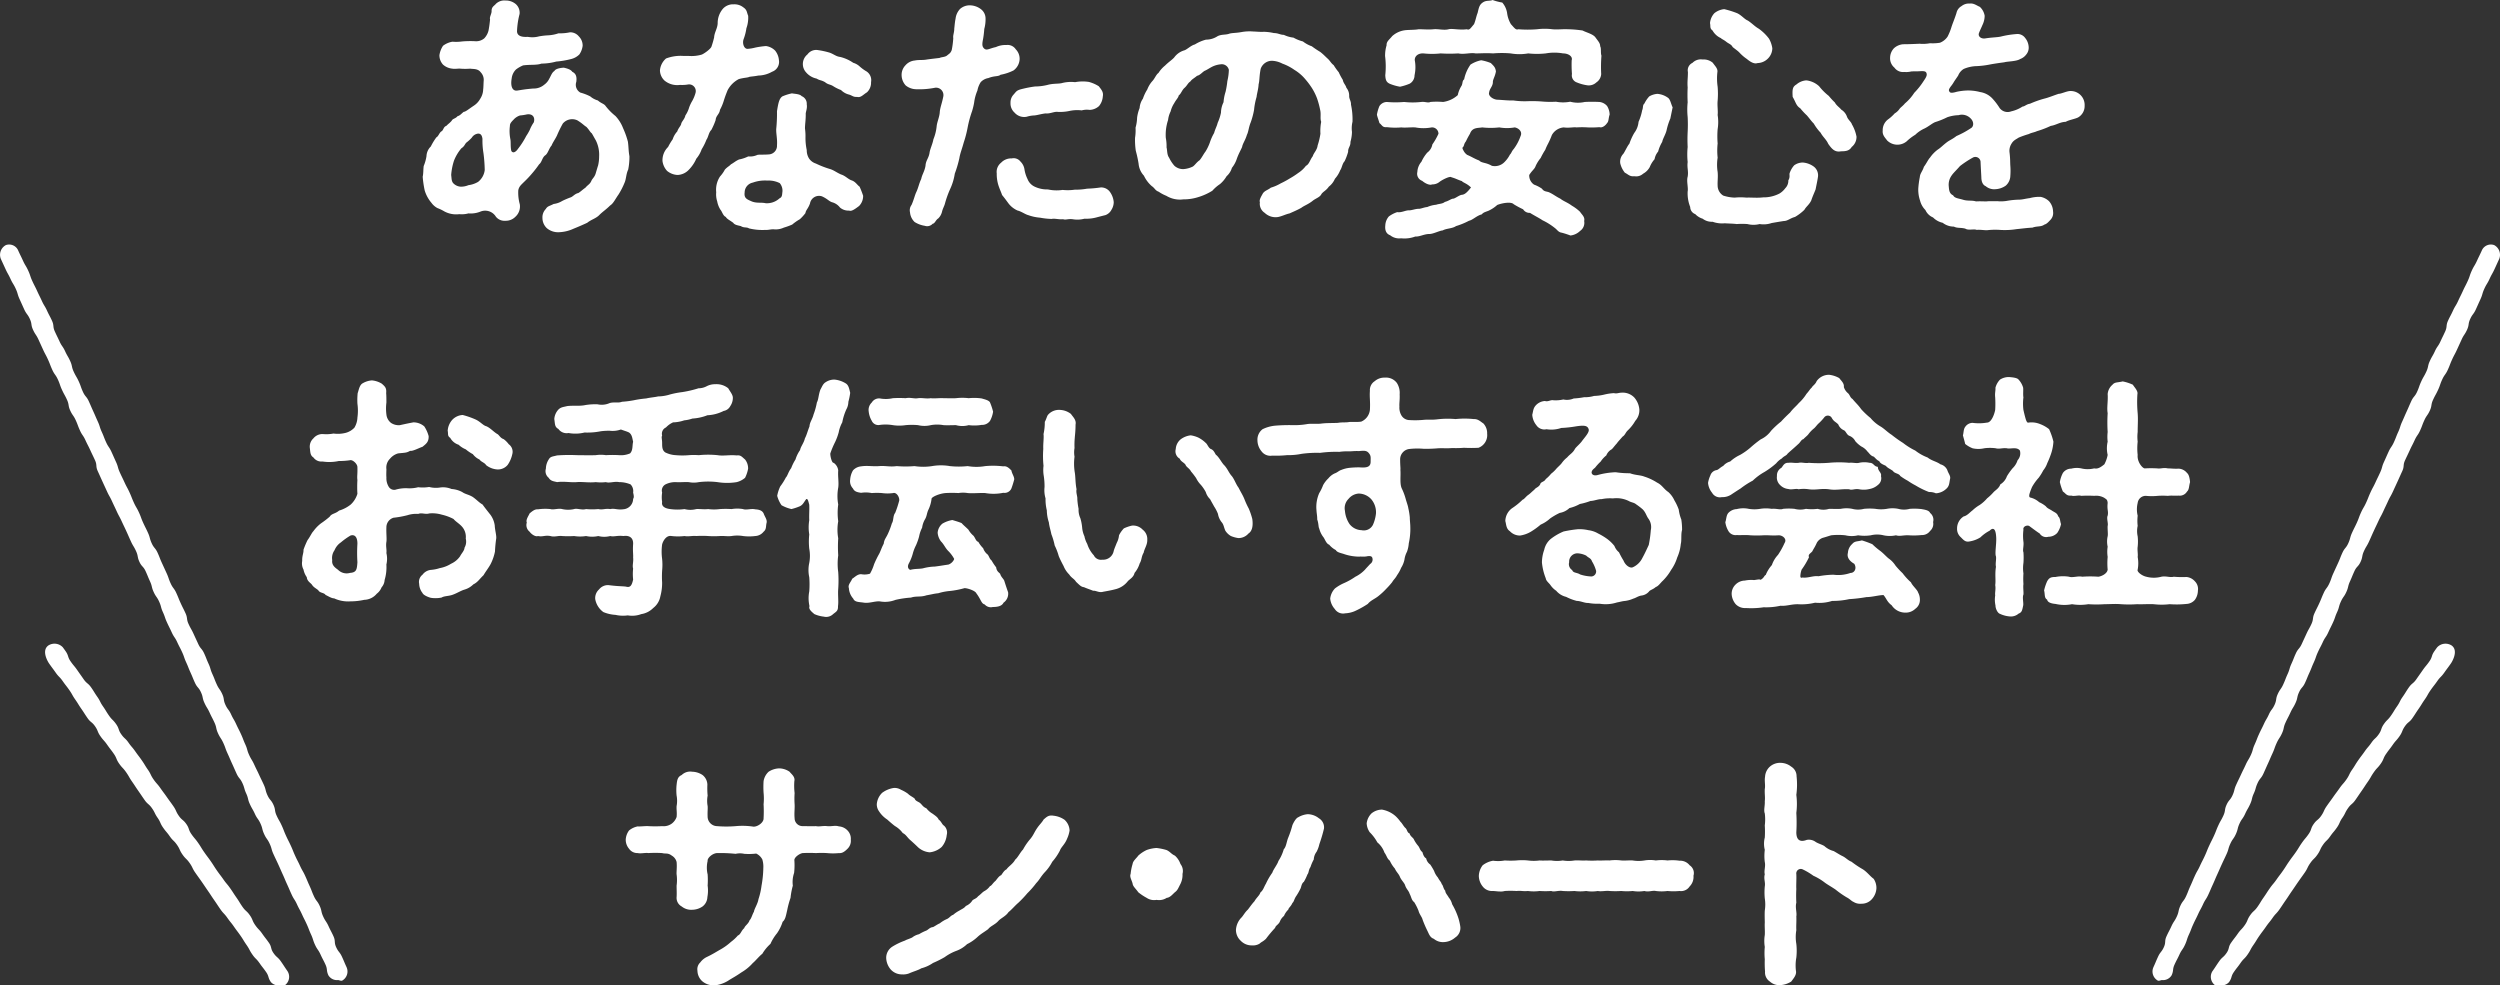 <svg xmlns="http://www.w3.org/2000/svg" width="500" height="197.058" viewBox="0 0 500 197.058">
  <rect x="0" y="0" width="500" height="197.058" fill="#333333" stroke="none"/>
  <g id="グループ_328" data-name="グループ 328" transform="translate(-125.039 -242.038)">
    <g id="グループ_27" data-name="グループ 27" transform="translate(185.431 242.038)">
      <g id="グループ_24" data-name="グループ 24" transform="translate(24.146)">
        <path id="パス_162" data-name="パス 162" d="M41.729,33.877c-.407.814-.407,1.933-.715,2.595a15.039,15.039,0,0,1-1.221,2.391c-.659.916-1.017,1.781-1.676,2.188-.814.814-1.475,1.221-2.137,1.88-.664.712-1.628.916-2.442,1.577-.865.407-1.933.865-2.7,1.17a7.565,7.565,0,0,1-2.849.712,3.491,3.491,0,0,1-2.541-.814,2.815,2.815,0,0,1-.865-2.035,2.353,2.353,0,0,1,.661-1.778c.356-.61.71-.56,1.577-1.017a4.267,4.267,0,0,0,1.727-.61,16.87,16.87,0,0,1,1.679-.712c.458-.153.814-.712,1.529-.865.506-.305.761-.61,1.424-1.068.506-.61.862-.661,1.168-1.323.2-.509.61-.712.865-1.475.153-.509.356-1.221.506-1.679a7.818,7.818,0,0,0,.2-1.781,6.442,6.442,0,0,0-.659-3.2c-.359-.61-.562-1.017-.814-1.424-.305-.2-.455-.61-1.066-1.272-.511-.305-.814-.712-1.831-1.323a2.443,2.443,0,0,0-2.9.661,24.231,24.231,0,0,0-1.168,2.391c-.308.661-.865,1.424-1.068,1.984-.509.557-.712,1.524-1.221,1.931-.664.407-.712,1.424-1.274,1.831a20.478,20.478,0,0,1-1.371,1.781,20.642,20.642,0,0,1-1.575,1.679c-.664.661-1.071.967-1.221,1.73a8.67,8.67,0,0,0,.3,2.8,2.763,2.763,0,0,1-.865,2.49,2.683,2.683,0,0,1-2.035.814,2.186,2.186,0,0,1-1.88-.814,2.512,2.512,0,0,0-3.1-1.015,5.2,5.2,0,0,1-2.391.354,5.061,5.061,0,0,1-1.829.153,4.942,4.942,0,0,1-3-.557,8.368,8.368,0,0,0-1.374-.661,3.48,3.48,0,0,1-1.17-1.017,6.9,6.9,0,0,1-1.371-2.493A20.5,20.5,0,0,1,.631,35.3c.153-.661.1-1.323.2-2.137a8.544,8.544,0,0,0,.56-1.984,2.833,2.833,0,0,1,.865-1.931,11.786,11.786,0,0,1,1.117-1.831c.407-.2.56-.865.967-1.17.458-.2.407-.916,1.017-1.119.562-.56.562-.458,1.068-1.017.2-.458.763-.407,1.17-.916.509-.153.61-.356,1.221-.865.455-.051.862-.458,2.083-1.272a3.824,3.824,0,0,0,1.221-1.323,3.6,3.6,0,0,0,.61-1.933c.053-.254.053-1.017.1-1.676a2.164,2.164,0,0,0-.61-1.73c-.56-.763-1.529-.61-2.086-.712a12.839,12.839,0,0,1-1.982,0c-.359-.051-1.071.1-1.579,0a3.239,3.239,0,0,1-1.88-.814,2.745,2.745,0,0,1-.715-1.882A4.554,4.554,0,0,1,4.7,9.106a4.29,4.29,0,0,1,1.88-.814,8.59,8.59,0,0,0,1.933-.051,19.859,19.859,0,0,1,2.544-.051,2.528,2.528,0,0,0,1.88-.56A3.525,3.525,0,0,0,13.8,6.054a21.7,21.7,0,0,0,.305-2.238c-.155-.458.356-1.168.305-1.676,0-.865.557-1.017.865-1.424A2.444,2.444,0,0,1,17.211.054a3.091,3.091,0,0,1,2.035.712,2.311,2.311,0,0,1,.763,1.984A16.022,16.022,0,0,0,19.5,6.1c-.051.916.712,1.323,2.137,1.221a5.123,5.123,0,0,0,2.287-.1,14.792,14.792,0,0,1,1.732-.2,7.436,7.436,0,0,0,2.134-.407,9.484,9.484,0,0,0,2.289-.2,2.205,2.205,0,0,1,1.781.814,2.561,2.561,0,0,1,.763,1.882,3.878,3.878,0,0,1-.659,1.73,3.542,3.542,0,0,1-1.628.916,17.717,17.717,0,0,1-3,.509,11.484,11.484,0,0,1-2.951.407c-1.017.356-2.088.153-3.663.356a6.173,6.173,0,0,0-1.424.814,2.958,2.958,0,0,0-.865,1.781c-.3,1.676.2,2.592,1.122,2.439,1.017-.153,1.424-.254,3.2-.407a3.19,3.19,0,0,0,2.185-.763,3.151,3.151,0,0,0,1.017-1.219c.308-.509.511-1.221,1.017-1.526.2-.407,1.017-.61,1.882-.661.407.1,1.374.305,1.681.814.71.356.964.916.814,2.032a1.789,1.789,0,0,0,.814,2.137,10.121,10.121,0,0,1,1.982.763,4.04,4.04,0,0,0,1.526.814c.61.56,1.119.61,1.473,1.017a11.5,11.5,0,0,0,2.035,2.086,7.454,7.454,0,0,1,1.529,2.442,16.428,16.428,0,0,1,.964,2.7c.153,1.117.1,1.778.305,2.9a12.926,12.926,0,0,1-.252,2.7m-28.687.051a30.244,30.244,0,0,0-.254-3.358,15.192,15.192,0,0,1-.2-2.846c-.1-.814-.407-1.068-.867-1.068a1.733,1.733,0,0,0-1.269.814,7.9,7.9,0,0,1-1.119,1.017c-.305.356-.356.712-.967,1.117A8.7,8.7,0,0,0,6.886,32.1a12.108,12.108,0,0,0-.557,2.849c.1.763.048,1.119.354,1.577a2.235,2.235,0,0,0,1.577.763,3.9,3.9,0,0,0,1.526-.305,5.037,5.037,0,0,0,1.931-.661,3.533,3.533,0,0,0,1.325-2.391M21.433,22.84a9.17,9.17,0,0,1-1.323.2,2.915,2.915,0,0,0-1.323.865c-.61.61-.712.865-.712,1.221a8.152,8.152,0,0,0,.1,2.7c.1.61,0,1.374.155,2.185a.478.478,0,0,0,.455.407c.254,0,.61-.254.916-.712a15.6,15.6,0,0,0,1.628-2.541,11.29,11.29,0,0,0,.712-1.221,7.424,7.424,0,0,1,.814-1.526c.305-1.017-.254-1.781-1.424-1.577" transform="translate(-0.631 0.048)" fill="#fff"/>
        <path id="パス_163" data-name="パス 163" d="M32.223,21.482c-.1.865-.814,1.17-.865,2.035a13.476,13.476,0,0,1-.865,1.982c-.509.458-.61,1.475-.967,1.933a11.429,11.429,0,0,1-.964,1.933,5.912,5.912,0,0,1-1.071,1.882,7.349,7.349,0,0,1-1.473,2.188A3.266,3.266,0,0,1,23.729,34.5a3.557,3.557,0,0,1-2.086-.814,3.585,3.585,0,0,1-.916-1.984,3.711,3.711,0,0,1,1.119-2.8,11.014,11.014,0,0,1,.916-1.526,4.233,4.233,0,0,1,.916-1.577c.254-.763.761-1.119.814-1.626.2-.509.661-.865.814-1.577a5.53,5.53,0,0,0,.761-1.628,7.606,7.606,0,0,1,.61-1.272,7.163,7.163,0,0,0,.664-1.628,1.341,1.341,0,0,0-1.424-1.679,6.83,6.83,0,0,1-1.681.1,3.989,3.989,0,0,1-3.1-.865,2.878,2.878,0,0,1-.916-2.035,3.527,3.527,0,0,1,1.221-2.389A8.279,8.279,0,0,1,25,10.7h1.066a7.24,7.24,0,0,0,2.442-.254c.407-.1,1.936-1.17,2.035-1.679a17.987,17.987,0,0,0,.511-1.781c.048-.967.659-1.781.71-2.8a4.415,4.415,0,0,1,1.068-2.951A2.733,2.733,0,0,1,34.97.372,2.844,2.844,0,0,1,36.9.983c.761.509.661.967.964,1.679a6.254,6.254,0,0,1-.354,2.493,10.119,10.119,0,0,1-.56,2.188c-.308.865.1,1.984.814,1.933a7.747,7.747,0,0,0,1.524-.254,16.647,16.647,0,0,1,2.139-.305,3.159,3.159,0,0,1,1.831.916,3.553,3.553,0,0,1,.761,1.931,2.08,2.08,0,0,1-1.371,2.289,5.764,5.764,0,0,1-2.75.763c-.761.153-1.117.153-1.778.254-.407.2-1.071.153-2.137.458a5.274,5.274,0,0,0-2.238,2.238c-.455,1.119-.56,1.475-.712,1.933a9.81,9.81,0,0,1-.814,1.984m28.637,17.19a2.841,2.841,0,0,1-.814,2.035c-.56.407-1.475,1.17-1.984.916a2.58,2.58,0,0,1-1.831-.61A2.966,2.966,0,0,0,54.6,39.944c-.664-.254-.867-.661-1.984-1.17A1.834,1.834,0,0,0,50.229,40.2c-.407,1.119-.814,1.272-.916,1.933a9.017,9.017,0,0,1-1.119,1.221,9.89,9.89,0,0,0-1.526,1.068,15.027,15.027,0,0,1-1.679.61,3.915,3.915,0,0,1-1.831.356c-.61-.1-1.269.153-1.831.1a11.246,11.246,0,0,1-3.3-.305c-.458-.305-1.017-.051-1.628-.458-.661-.153-1.269-.254-1.526-.661-.761-.56-1.272-.763-1.475-1.17-.56-.2-.763-1.119-1.068-1.424a4.693,4.693,0,0,1-.659-1.679,4.558,4.558,0,0,1-.2-1.831,4.8,4.8,0,0,1,.761-3.152,6.568,6.568,0,0,0,.967-1.374c.511-.56.918-.712,1.221-1.068.511-.254.918-.661,1.626-.967a6.99,6.99,0,0,0,1.831-.61,3.485,3.485,0,0,0,1.831-.305c.562-.1,1.172,0,2.343-.1a1.719,1.719,0,0,0,1.575-1.831c.1-1.221-.2-2.34-.15-3.256a30.7,30.7,0,0,0,.15-3.559c.257-1.526.407-2.493,1.071-2.951a9.67,9.67,0,0,1,1.931-.61c.407.1,1.577.1,1.933.56a1.613,1.613,0,0,1,1.017,1.628c.153.865-.254,1.577-.2,2.035,0,1.221-.153,1.933-.153,2.8a11.326,11.326,0,0,1,.1,1.831,11.646,11.646,0,0,0,.254,2.493,3.089,3.089,0,0,0,.458,1.679A2.589,2.589,0,0,0,51.4,32.214a18.791,18.791,0,0,0,2.9,1.119c.763.254,1.219.661,2.134,1.068.867.254,1.374.916,2.088,1.17.814.254,1.168.967,1.628,1.272a19.5,19.5,0,0,1,.71,1.829M44.175,36.131a4.934,4.934,0,0,0-2.49-.509,7.16,7.16,0,0,0-2.9.407,2.029,2.029,0,0,0-1.628,1.982c-.153,1.17.506,1.374,1.424,1.781,1.017.407,1.931.153,2.745.356a3.708,3.708,0,0,0,2.8-.967c.407-.2.509-.407.562-1.119a2.355,2.355,0,0,0-.511-1.931M61.622,17.972c-.763.458-1.221,1.119-1.984.916-.763.051-.913-.254-1.577-.458a3.417,3.417,0,0,1-1.628-.916,8.028,8.028,0,0,1-1.626-.814c-.61-.356-.967-.254-1.577-.763-.814-.458-1.017-.305-1.679-.712A3.763,3.763,0,0,1,49.464,14a2.471,2.471,0,0,1,.257-3.61,2.132,2.132,0,0,1,2.086-.865,16.251,16.251,0,0,1,2.338.509c.867.305,1.272.763,2.139.865a7.877,7.877,0,0,1,2.592,1.168,3.2,3.2,0,0,1,1.323.763,8.5,8.5,0,0,0,1.173.865,2.085,2.085,0,0,1,1.066,2.238,2.624,2.624,0,0,1-.814,2.035" transform="translate(27.233 0.493)" fill="#fff"/>
        <path id="パス_164" data-name="パス 164" d="M59.957,14.327c-.509.407-1.17.153-2.442.661a2.667,2.667,0,0,0-1.524.814,4.632,4.632,0,0,0-.664,1.679,8.915,8.915,0,0,0-.659,2.442,14.076,14.076,0,0,1-.407,1.679,21.964,21.964,0,0,0-.865,3.152,22.4,22.4,0,0,1-.814,3.154c-.308,1.17-.715,2.137-.865,3.1a22.824,22.824,0,0,1-.916,3.1,11.349,11.349,0,0,1-.916,3.05,19.389,19.389,0,0,0-1.068,3c-.153.509-.407.916-.56,1.526a2.815,2.815,0,0,1-.761,1.374c-.511.305-.664,1.017-1.122,1.068a1.473,1.473,0,0,1-1.577.407,5.319,5.319,0,0,1-2.033-.763,3.008,3.008,0,0,1-.916-1.933,1.774,1.774,0,0,1,.305-1.475c.458-1.017.661-1.984.964-2.595.407-.865.511-1.626.969-2.592.2-.967.659-1.475.862-2.645.051-1.068.661-1.526.814-2.645.1-.712.61-1.73.763-2.645a9.359,9.359,0,0,0,.661-2.7c.1-.812.56-1.829.61-2.694.051-.916.458-1.831.715-3.2a1.482,1.482,0,0,0-1.628-1.73,16.094,16.094,0,0,1-3.815.305,3.407,3.407,0,0,1-2.086-.763,3.109,3.109,0,0,1-.814-2.035,2.717,2.717,0,0,1,.763-1.984,2.831,2.831,0,0,1,1.882-.967c.763-.153,1.32-.051,2.134-.153.61-.1,1.475-.2,2.8-.356.407-.2,1.119-.153,1.526-.506s.664-.407.916-1.068A17.336,17.336,0,0,0,50.5,7c-.1-.56.2-1.068.2-1.933.053-.356.1-1.221.254-1.933a3.418,3.418,0,0,1,.913-1.984A2.915,2.915,0,0,1,53.9.441a3.726,3.726,0,0,1,2.19.814,2.356,2.356,0,0,1,.862,1.679A7.43,7.43,0,0,1,56.7,5.172a19.173,19.173,0,0,1-.254,2.086c-.254,1.221-.1,1.526.3,1.882.511.356.918-.051,2.289-.356a4.491,4.491,0,0,1,2.088-.407,1.946,1.946,0,0,1,1.88.865,2.674,2.674,0,0,1,.766,1.982,2.95,2.95,0,0,1-1.221,2.238,9.722,9.722,0,0,1-2.6.865M82.59,39.809a2.953,2.953,0,0,1-.455,1.526A2.2,2.2,0,0,1,80.914,42.4c-.407.1-1.221.305-1.783.458a7.8,7.8,0,0,1-2.389.254,5.48,5.48,0,0,1-2.389.1c-.969-.1-1.376.2-1.885,0-.814.1-1.73-.2-2.289-.051a14.968,14.968,0,0,1-2.338-.254A8.956,8.956,0,0,1,65.5,42.4c-.61-.153-1.422-.763-2.132-.916a4.692,4.692,0,0,1-1.783-1.374c-.455-.61-.814-1.119-1.323-1.73-.2-.61-.509-1.221-.761-2.033a7.487,7.487,0,0,1-.308-2.289,2.329,2.329,0,0,1,.865-2.137,2.764,2.764,0,0,1,2.137-.865,1.716,1.716,0,0,1,1.73.61,2.79,2.79,0,0,1,.814,1.577,6.659,6.659,0,0,0,.61,1.933,2.789,2.789,0,0,0,1.424,1.526,5.773,5.773,0,0,0,2.645.557,8.177,8.177,0,0,0,2.948.1,9.757,9.757,0,0,0,2.442-.051,12.456,12.456,0,0,0,2.442-.2A24.006,24.006,0,0,0,80,36.859a2.161,2.161,0,0,1,1.882.967,4.074,4.074,0,0,1,.71,1.984M64.027,17.227a21.59,21.59,0,0,1,2.849-.56,10.4,10.4,0,0,0,2.645-.356c1.066-.254,1.931-.153,2.643-.305a7.262,7.262,0,0,1,2.7-.2,8.215,8.215,0,0,1,2.747-.051,7.087,7.087,0,0,1,1.984.865c.61.763.964,1.221.814,2.035a3.391,3.391,0,0,1-.763,1.933,2.922,2.922,0,0,1-1.882.763,3.915,3.915,0,0,0-1.575.1,7.375,7.375,0,0,0-2.393.1,9.1,9.1,0,0,1-2.391.2c-.71-.1-1.575.407-2.442.305-.913.1-1.831.407-2.338.407a5.924,5.924,0,0,0-1.424.254,2.554,2.554,0,0,1-2.439-.814,2.453,2.453,0,0,1-.814-1.933,2.3,2.3,0,0,1,.61-1.679c.506-.56.557-.814,1.473-1.068" transform="translate(55.617 0.627)" fill="#fff"/>
        <path id="パス_165" data-name="パス 165" d="M102.854,22.719a7.839,7.839,0,0,1-.305,1.984c.051.865-.511,1.17-.46,1.984a12.174,12.174,0,0,1-.707,1.882c-.463.458-.564,1.422-.87,1.778a5.655,5.655,0,0,1-1.068,1.73,3.917,3.917,0,0,1-1.221,1.577c-.506.763-1.114.967-1.473,1.475-.305.661-1.173.865-1.783,1.374-.814.661-1.727.967-2.236,1.374-.913.509-1.679.814-2.338,1.119-.865.2-1.376.509-2.236.712a3.125,3.125,0,0,1-2.752-.814,2.149,2.149,0,0,1-.964-2.137c-.2-.458.308-1.221.61-1.781.407-.56,1.017-.661,1.575-1.119a8.856,8.856,0,0,0,1.984-.865,17.447,17.447,0,0,0,1.783-.967,16.548,16.548,0,0,0,1.727-1.119,5.935,5.935,0,0,0,1.526-1.422c.664-.305.814-1.221,1.376-1.933.148-.61.865-1.221.964-2.137a14.111,14.111,0,0,0,.56-2.34,9.647,9.647,0,0,1,.155-2.391c-.257-.661,0-1.475-.2-2.34a17.512,17.512,0,0,0-.61-2.287,11.52,11.52,0,0,0-1.02-2.086A15.881,15.881,0,0,0,93.5,12.14a8.608,8.608,0,0,0-2.139-1.831,10.025,10.025,0,0,0-2.442-1.272,4.87,4.87,0,0,0-2.035-.56A2.385,2.385,0,0,0,84.593,10.1c-.3,1.526-.2,2.34-.407,3.052-.051,1.017-.356,1.933-.407,2.544a13.632,13.632,0,0,0-.506,2.592,15.322,15.322,0,0,1-.664,2.493c-.407.967-.46,1.933-.763,2.493-.308,1.068-.862,1.781-.964,2.442-.305.712-.715,1.374-1.068,2.391a5.682,5.682,0,0,1-.969,1.778,3.609,3.609,0,0,1-1.066,1.679,6.109,6.109,0,0,1-1.325,1.577,7.687,7.687,0,0,0-1.521,1.323,11.657,11.657,0,0,1-2.8,1.272,9.548,9.548,0,0,1-3,.458,5.242,5.242,0,0,1-3.409-.712,7.538,7.538,0,0,1-1.524-.814c-.715-.254-.766-.712-1.376-1.119a6.325,6.325,0,0,1-1.577-2.086,4,4,0,0,1-1.066-2.389,23.913,23.913,0,0,0-.562-2.595,14.574,14.574,0,0,1-.15-2.595,9.537,9.537,0,0,0,.1-2.035,7.831,7.831,0,0,0,.31-1.984,7.5,7.5,0,0,1,.506-1.933,3.668,3.668,0,0,1,.659-1.88,8.245,8.245,0,0,1,.87-1.831,5.38,5.38,0,0,1,1.015-1.679c.455-.458.761-1.323,1.223-1.628a6.067,6.067,0,0,1,1.315-1.475c.766-.763,1.378-1.119,1.834-1.628a3.8,3.8,0,0,1,2.035-1.424c.509-.153,1.374-1.017,2.086-1.17a8.056,8.056,0,0,1,2.238-.967A4.234,4.234,0,0,0,76,3.544c.865-.407,1.63-.2,2.393-.509.659-.153,1.32-.1,2.391-.305a9.147,9.147,0,0,1,2.44-.1c.56,0,1.17.1,2.035.051a10.09,10.09,0,0,1,1.984.254c.862,0,1.269.356,1.982.356a6.028,6.028,0,0,0,1.933.557,7.659,7.659,0,0,0,1.885.763,6.243,6.243,0,0,0,1.781.967A18.443,18.443,0,0,0,96.5,6.7c.659.509,1.066.967,1.521,1.374s.664.916,1.172,1.272a11.5,11.5,0,0,0,1.015,1.424,11.391,11.391,0,0,0,.814,1.526c.1.661.61,1.068.712,1.577a2.46,2.46,0,0,1,.56,1.679c0,.61.407,1.017.359,1.676a13.867,13.867,0,0,1,.305,3.459,5.547,5.547,0,0,0-.1,2.035M78.234,10.308a1.451,1.451,0,0,0-1.676-1.119,4.778,4.778,0,0,0-1.626.458c-.511.254-1.017.61-1.478.814-.407.153-.967.916-1.577,1.017-.661.56-1.015.661-1.374,1.17-.458.254-.611.814-1.221,1.323-.455.458-.659,1.17-1.068,1.424-.1.509-.511.814-.916,1.575a5.174,5.174,0,0,0-.71,1.628,5.184,5.184,0,0,0-.514,1.73,9.368,9.368,0,0,0-.455,3.561,8.707,8.707,0,0,1,.153,1.933c.153.458.051,1.424.506,2.035a7.089,7.089,0,0,0,1.071,1.628,2.6,2.6,0,0,0,1.781.659,5.158,5.158,0,0,0,1.882-.506c.407-.254.761-.865,1.371-1.272.511-.61.766-1.221,1.173-1.73a9.714,9.714,0,0,0,.865-1.781,9.777,9.777,0,0,1,.862-1.933c.2-.763.56-1.374.712-2.035a9.293,9.293,0,0,0,.661-2.035,4.912,4.912,0,0,1,.511-2.083,9.039,9.039,0,0,1,.407-2.086,17.46,17.46,0,0,0,.356-2.137,10.792,10.792,0,0,0,.3-2.238" transform="translate(83.002 3.679)" fill="#fff"/>
        <path id="パス_166" data-name="パス 166" d="M125.949,22.939c-.254.763-.15,1.323-.509,1.679-.252.407-.916,1.017-1.526.814a18.875,18.875,0,0,1-2.34.051,16.381,16.381,0,0,0-2.236,0c-.562-.1-1.526.153-2.544,0a2.982,2.982,0,0,0-2.391,1.526,16.415,16.415,0,0,1-.763,1.73,9.989,9.989,0,0,0-.56,1.221,13.557,13.557,0,0,0-.913,1.628,7.314,7.314,0,0,0-1.017,1.626c-.2.61-.664.814-1.274,1.781a2.186,2.186,0,0,0,.967,1.933,6.673,6.673,0,0,1,1.577.814c.359.509.661.509,1.269.661.814.305,1.529.916,2.393,1.323.712.56,1.374.712,2.34,1.424a8.393,8.393,0,0,1,1.625,1.221c.305.509,1.018,1.017.814,1.831a1.95,1.95,0,0,1-.814,1.982,3.259,3.259,0,0,1-1.931.916,17.488,17.488,0,0,0-1.73-.56c-.712-.1-.867-.56-1.424-.967a12.632,12.632,0,0,0-2.442-1.524c-.661-.458-1.526-.865-2.493-1.475a1.51,1.51,0,0,1-1.374-.712,17.977,17.977,0,0,1-1.882-1.017c-.557-.61-2.592-.153-3.3.153a6.86,6.86,0,0,1-1.783,1.17c-.659.254-.964.305-1.32.712-1.015.254-1.781,1.119-2.544,1.272a14.366,14.366,0,0,1-2.595,1.066c-.712.509-1.982.458-2.643.865-.712.051-1.984.763-2.747.712-1.119.051-1.831.56-2.747.509a6.212,6.212,0,0,1-2.849.356,2.87,2.87,0,0,1-2.185-.61c-.814-.305-1.071-1.017-.969-1.984a2.887,2.887,0,0,1,.712-1.778,5.8,5.8,0,0,1,1.681-.865c.862.153,1.676-.407,2.442-.356.407,0,1.269-.305,1.778-.305.407.051,1.119-.305,1.778-.356a5.743,5.743,0,0,1,1.783-.458c.509-.2,1.269-.153,1.73-.56.814-.2,1.272-.661,1.727-.661.359-.051,1.173-.712,1.679-.763s.967-.356,1.831-1.475c-.913-.865-1.524-.916-1.831-1.272-.814-.254-1.17-.509-2.086-.763-.252-.305-1.88.509-2.439.967a2.22,2.22,0,0,1-1.424.458c-.509.254-1.475-.254-1.986-.712a1.5,1.5,0,0,1-.964-1.781,3.345,3.345,0,0,1,.814-2.035,7.6,7.6,0,0,1,1.168-1.829A2.581,2.581,0,0,0,90.5,28.891a12.914,12.914,0,0,0,1.221-2.137,1.274,1.274,0,0,0-1.371-1.272,8.729,8.729,0,0,1-3.256,0c-1.068-.051-1.982.1-2.8,0a14.047,14.047,0,0,1-2.9-.051c-.913.1-.964-.458-1.475-.814-.15-.56-.407-1.17-.506-1.679a7.535,7.535,0,0,1,.506-1.73,1.83,1.83,0,0,1,1.475-.814,19.632,19.632,0,0,0,3.459,0,15.233,15.233,0,0,0,3.406,0c.814-.1,1.376.254,1.831,0a14.075,14.075,0,0,1,2.546,0,5.509,5.509,0,0,0,2.948-1.374,5.578,5.578,0,0,1,.763-1.88c.254-.509.1-.967.509-1.272a7.8,7.8,0,0,1,1.274-2.951,6.258,6.258,0,0,1,2.134-.865,9.277,9.277,0,0,1,1.933.56c.61.61.913.865,1.017,1.679-.2,1.119-.661,1.628-.61,2.238-.1.865-.661,1.17-.763,2.035-.155.506.56,1.219,1.526,1.371,1.221.051,2.34.2,3.307.153a15.711,15.711,0,0,0,2.849.153,25.648,25.648,0,0,1,2.8.051,18.512,18.512,0,0,0,2.9.051,7.6,7.6,0,0,0,2.849,0,6.1,6.1,0,0,0,2.9.051,28.235,28.235,0,0,1,2.951,0,2.347,2.347,0,0,1,1.526.814,3.407,3.407,0,0,1,.509,1.73m-44.911-11.8a7.059,7.059,0,0,1,.3-2.086c-.051-.763.56-1.119,1.122-1.831A4.711,4.711,0,0,1,85,6.051c.715-.1,1.984-.051,2.747-.2,1.068,0,1.882.1,3,0,.916-.1,2.035.252,3,0,.715-.2,2.086.2,3.663,0,.511.252.763-.254,1.424-1.017.308-.712.458-1.628.715-2.238.252-1.068.354-1.628,1.015-2.086.71-.509,1.424-.254,1.984-.509a10.733,10.733,0,0,0,1.933.509,4.183,4.183,0,0,1,.967,2.086,5.815,5.815,0,0,0,.763,2.238c.661.712.964,1.219,1.475,1.017a23.1,23.1,0,0,0,3.762,0,12.144,12.144,0,0,1,3.05,0c.918.1,2.19-.051,3.052,0a22.287,22.287,0,0,1,3,.252c.766.407,2.137.712,2.6,1.424.557.763.913,1.119.913,1.73.254.407.051,1.272.254,1.882a28.447,28.447,0,0,0-.051,3.663,2.158,2.158,0,0,1-.967,1.679,2.194,2.194,0,0,1-1.933.56,8.461,8.461,0,0,1-1.984-.56,1.482,1.482,0,0,1-.964-1.679,24.323,24.323,0,0,1-.053-2.747c.257-.763-.659-1.374-1.727-1.374a9.788,9.788,0,0,0-3.457,0,16.215,16.215,0,0,1-3.513,0,10.168,10.168,0,0,1-3.51,0,20.194,20.194,0,0,0-3.508,0c-1.424-.1-2.442,0-3.508,0-1.017-.2-2.292.254-3.459,0a26.735,26.735,0,0,1-3.51,0,15.637,15.637,0,0,1-3.459,0c-1.071-.051-1.778.56-1.73,1.374a7.514,7.514,0,0,1-.048,3,1.918,1.918,0,0,1-.969,1.679,10.746,10.746,0,0,1-1.933.61,9.648,9.648,0,0,1-1.982-.56c-.715-.305-.918-.712-.969-1.73a16.657,16.657,0,0,0-.048-3.917m25.938,14.344a8.982,8.982,0,0,1-3.1,0,15.1,15.1,0,0,1-3.411,0c-.812.153-1.982-.051-2.439,1.272a15.123,15.123,0,0,0-.814,1.526c-.458.56-.3.865-.611,1.17-.153.1-.051.356.153.712a2.256,2.256,0,0,0,.712.814c.867.356,1.526.814,2.391,1.117.509.56,1.323.356,2.544,1.068a2.681,2.681,0,0,0,2.541-.763,5.743,5.743,0,0,0,1.071-1.473c.354-.356.305-.61.761-1.119a9.548,9.548,0,0,0,1.374-2.595c.407-.865-.356-1.577-1.17-1.73" transform="translate(111.434 0)" fill="#fff"/>
        <path id="パス_167" data-name="パス 167" d="M110,20.388c-.1.509-.308,1.475-.458,2.238a12.72,12.72,0,0,0-.763,2.391c-.2.814-.763,1.679-.865,2.289a7.2,7.2,0,0,0-.814,1.933,3.2,3.2,0,0,0-.712,1.526,5.335,5.335,0,0,0-.967,1.577,3.3,3.3,0,0,1-1.32,1.32,2.047,2.047,0,0,1-1.732.509c-.967.1-1.221-.356-1.931-.712a4.678,4.678,0,0,1-.918-1.88,2.28,2.28,0,0,1,.61-1.882c.308-.407.814-1.577,1.221-2.035a11.8,11.8,0,0,1,.967-2.137,4.292,4.292,0,0,0,.865-2.238A10.02,10.02,0,0,0,103.9,21c.252-.56.048-1.017.455-1.371a5.847,5.847,0,0,1,.969-1.424,3.766,3.766,0,0,1,1.628-.509,4.14,4.14,0,0,1,2.083.763c.509.305.659,1.371.967,1.931m29.044,14.039c-.1.661-.257,1.374-.46,2.391-.252.661-.557,1.272-.862,2.188-.407.865-1.017,1.221-1.376,1.882a9.486,9.486,0,0,1-1.88,1.424c-.967.254-1.473.814-2.238.814-.659.1-1.577.254-2.442.407a4.947,4.947,0,0,1-2.391.2,4.92,4.92,0,0,1-2.442,0,14.864,14.864,0,0,0-2.134,0c-.763-.1-1.732-.1-2.391-.153a5.583,5.583,0,0,1-2.442-.305,2.983,2.983,0,0,1-1.984-.61,3.37,3.37,0,0,1-1.475-.916,1.528,1.528,0,0,1-1.015-1.424,7.378,7.378,0,0,1-.509-3.1c.15-.763-.257-2.086,0-2.951.2-1.17-.153-1.727,0-2.948a14.791,14.791,0,0,1,0-3,29.214,29.214,0,0,1,0-3,29.234,29.234,0,0,0,0-3,14.046,14.046,0,0,1,0-2.948,28.522,28.522,0,0,1,0-2.951c-.1-1.17.051-1.831.051-3.1a1.634,1.634,0,0,1,.913-1.831A2.334,2.334,0,0,1,116,10.826a2.779,2.779,0,0,1,2.035.661c.407.61,1.017,1.119.918,1.831A11.317,11.317,0,0,0,119,16.27a16.789,16.789,0,0,1,0,2.8c-.1.964.1,2.083,0,2.846a8.9,8.9,0,0,1,0,2.849,17.754,17.754,0,0,0,0,2.849,13.37,13.37,0,0,0,0,2.849,8.9,8.9,0,0,0,0,2.846c.1,1.119-.049,1.831,0,2.8a2.362,2.362,0,0,0,1.119,1.933,8.3,8.3,0,0,0,2.289.407,11.759,11.759,0,0,1,2.338,0c1.071-.051,2.035.1,3.36-.051a6.853,6.853,0,0,0,3.256-.763,4.01,4.01,0,0,0,1.168-1.068,2.14,2.14,0,0,0,.61-1.577c.407-.661.153-1.119.257-1.424a4.531,4.531,0,0,1,.911-1.575,2.934,2.934,0,0,1,1.732-.56,4.259,4.259,0,0,1,2.188.814,2.19,2.19,0,0,1,.814,2.185M117.473,3.554a3.341,3.341,0,0,1,.867-1.984,3.659,3.659,0,0,1,1.982-.814,18.408,18.408,0,0,1,2.592.814c.867.407,1.478,1.221,2.139,1.475.913.61,1.374,1.17,2.185,1.628a9.417,9.417,0,0,1,2.035,1.984,5.458,5.458,0,0,1,.664,1.931,2.981,2.981,0,0,1-.918,2.086,3.016,3.016,0,0,1-2.035.865c-.71.254-1.524-.305-2.134-.814A8.48,8.48,0,0,1,123.321,9.4c-.3-.305-.814-.661-1.32-1.068-.254-.509-.661-.61-1.17-.967-.61-.509-1.017-.61-1.17-.812a3.586,3.586,0,0,1-1.679-1.526c-.611-.458-.356-.814-.509-1.475m29.3,22.684a2.566,2.566,0,0,1-.964,2.086c-.46.763-1.173.865-2.139.865-1.272.254-1.882-.56-2.541-1.475-.407-.916-1.068-1.374-1.529-2.238a9.663,9.663,0,0,1-1.371-1.831c-.509-.509-.763-.916-1.374-1.628a13.427,13.427,0,0,1-1.325-1.424c-.862-.56-.862-1.168-1.524-2.287-.1-1.577,0-2.035.763-2.493A3.326,3.326,0,0,1,136.749,15a4.555,4.555,0,0,1,2.546,1.17,11.184,11.184,0,0,0,1.931,1.933,14.2,14.2,0,0,0,1.221,1.323c.308.608.967,1.015,1.272,1.422a2.734,2.734,0,0,1,1.17,1.475c.254.61.814.967.967,1.475a7.733,7.733,0,0,1,.916,2.442" transform="translate(139.99 1.075)" fill="#fff"/>
        <path id="パス_168" data-name="パス 168" d="M161.564,20.7a2.616,2.616,0,0,1-1.325,2.391c-.61.305-1.88.509-2.442.865-1.221.051-1.931.661-3,.814a19.411,19.411,0,0,1-2.8,1.068c-.359.2-1.122.305-1.579.56a19.53,19.53,0,0,0-2.033.712c-.61.4-1.068.557-1.475,1.269a2.628,2.628,0,0,0-.356,1.781c.153,1.323.1,1.882.153,2.595a12.885,12.885,0,0,1,0,1.984,2.689,2.689,0,0,1-.918,1.984,3.919,3.919,0,0,1-2.083.712,2.609,2.609,0,0,1-1.933-.61c-.509-.2-.865-.814-.865-1.781-.051-.967-.1-1.831-.153-2.951a1.044,1.044,0,0,0-1.475-1.017,19.92,19.92,0,0,0-2.645,1.73c-.611.712-1.32,1.374-1.628,1.831a3.152,3.152,0,0,0-.61,2.289c.053.763.155,1.424.867,1.73.305.61,1.117.61,2.086.916.913.254,1.676.051,2.49.305.814-.051,1.424,0,2.086,0,.763-.1,1.577,0,2.137-.051a7.323,7.323,0,0,0,2.188-.1,15.863,15.863,0,0,1,2.185-.2c.661,0,1.272-.2,2.139-.305a7.358,7.358,0,0,1,2.185-.254,3.356,3.356,0,0,1,1.681.865,3.211,3.211,0,0,1,.811,2.083,1.966,1.966,0,0,1-.458,1.577c-.557.61-.865.916-1.272,1.017-.71.509-1.424.254-2.391.61-1.068.051-2.137.2-3.2.305a14.86,14.86,0,0,1-3.256.153,13.859,13.859,0,0,0-2.544.051c-.56.051-1.628-.153-2.134-.051-.562-.254-1.681.153-2.292-.254-.964-.254-1.575-.051-2.289-.407a3.622,3.622,0,0,1-2.238-.763,3.9,3.9,0,0,1-1.931-1.068A2.9,2.9,0,0,1,129.72,41.6a4.065,4.065,0,0,1-1.066-1.88,6.693,6.693,0,0,1-.356-2.442,17.965,17.965,0,0,1,.308-2.289c.048-.712.557-1.17.812-2.035.506-.661.865-1.475,1.221-1.831a6.794,6.794,0,0,1,1.577-1.628c.509-.305,1.017-.865,1.831-1.475.458-.356,1.119-.61,1.882-1.219a18,18,0,0,0,2.9-1.577c.562-.305.661-1.272-.1-1.984a2.419,2.419,0,0,0-2.389-.61,7.616,7.616,0,0,0-2.238.407,15.623,15.623,0,0,1-2.391.967c-.562.2-1.323.865-2.137,1.272a6.389,6.389,0,0,0-1.882,1.272,9.67,9.67,0,0,0-1.727,1.32,2.906,2.906,0,0,1-3.917-.2c-.305-.455-.967-1.015-.867-1.931a2.7,2.7,0,0,1,1.173-2.34,7.988,7.988,0,0,0,1.219-1.119,3.092,3.092,0,0,0,1.017-.967c.2-.254.712-.61,1.017-1.017a9.464,9.464,0,0,0,1.882-2.137,14.294,14.294,0,0,0,1.829-2.289c.308-.458.715-1.017.664-1.424-.053-.608-.46-.659-1.371-.608-.61.051-1.122,0-1.732.051a4.178,4.178,0,0,1-1.374.1,2.117,2.117,0,0,1-1.982-.865,2.434,2.434,0,0,1-.865-1.984,2.823,2.823,0,0,1,.761-1.882,3.069,3.069,0,0,1,1.882-.814c1.071,0,2.188-.051,3.256-.1a7.654,7.654,0,0,0,2.086-.1,9.092,9.092,0,0,0,1.984-.1,3.28,3.28,0,0,0,1.526-1.221,11.007,11.007,0,0,0,.814-2.035c.356-1.017.611-1.577.967-2.7A2.062,2.062,0,0,1,136.946.814a2.363,2.363,0,0,1,1.676-.509c.766-.1,1.376.407,1.986.661a3.109,3.109,0,0,1,.964,1.778,4.281,4.281,0,0,1-.458,1.882c-.153.407-.407.865-.661,1.526-.305.712.407,1.272,1.272,1.119,1.219-.2,2.34-.2,3.05-.356a18.617,18.617,0,0,1,3.156-.509,1.877,1.877,0,0,1,1.727.763,3.111,3.111,0,0,1,.715,1.781,2.121,2.121,0,0,1-.511,1.577,2.625,2.625,0,0,1-1.168.865c-.814.509-2.5.458-3.205.661-.763.1-1.831.254-2.7.407a17.647,17.647,0,0,1-2.747.356,7.071,7.071,0,0,0-2.645.56,2.708,2.708,0,0,0-1.119,1.32c-.254.407-.71,1.017-.913,1.374a6.359,6.359,0,0,1-.611.865c-.305.458-.458.712-.2,1.017.1.2.407.305,1.422,0a11.839,11.839,0,0,1,1.933-.254,9.281,9.281,0,0,1,2.747.305,4.238,4.238,0,0,1,2.442,1.272,12.753,12.753,0,0,1,1.473,1.933,1.99,1.99,0,0,0,2.292.661,6.9,6.9,0,0,0,2.289-.967c.407,0,.761-.458,1.473-.56a20.1,20.1,0,0,1,2.849-1.017c.865-.2,2.083-.712,2.9-.967.562,0,1.732-.61,2.442-.56a2.781,2.781,0,0,1,2.75,2.9" transform="translate(170.823 0.406)" fill="#fff"/>
      </g>
      <g id="グループ_25" data-name="グループ 25" transform="translate(0 74.949)">
        <path id="パス_169" data-name="パス 169" d="M39.313,60.448c.048.916.354,1.933.3,2.544a25.709,25.709,0,0,0-.254,2.645,9.8,9.8,0,0,1-.862,2.49c-.407.763-1.017,1.526-1.424,2.238-.814.763-1.17,1.424-2.035,1.831a4.151,4.151,0,0,1-1.831,1.068c-.661.2-1.475.712-2.188.967-.865.356-1.781.254-2.34.61a6.139,6.139,0,0,1-2.137.051c-.61-.153-1.526-.56-1.676-.967A3.059,3.059,0,0,1,24.2,72.1a1.813,1.813,0,0,1,.664-1.831A2.378,2.378,0,0,1,26.6,69.3a7.529,7.529,0,0,0,1.732-.356,6.242,6.242,0,0,0,2.236-.865,4.422,4.422,0,0,0,1.831-1.526c.2-.458.865-1.117.865-1.676a2.431,2.431,0,0,0,.252-1.831,3.086,3.086,0,0,0-.71-2.34c-.56-.661-1.272-1.017-1.732-1.577a9.554,9.554,0,0,0-2.335-.865,6.734,6.734,0,0,0-2.5-.254c-.865.254-1.475-.2-2.238.1a5.731,5.731,0,0,0-2.134.254,18.861,18.861,0,0,1-2.8.509A2,2,0,0,0,17.642,60.8c-.048,1.221.1,2.34,0,2.9-.15.916.1,1.577,0,2.236a4.919,4.919,0,0,1,0,2.289,8.909,8.909,0,0,1-.354,3.1,2.429,2.429,0,0,1-.61,1.475,2.953,2.953,0,0,1-.964,1.272,3.376,3.376,0,0,1-2.5,1.221,12.6,12.6,0,0,1-2.747.305,6.654,6.654,0,0,1-3.3-.61c-.458.051-1.374-.56-1.679-.661-.305-.509-1.17-.356-1.478-.967-.659-.509-.911-.56-1.318-1.17-.257-.305-.918-.661-.969-1.424a3.988,3.988,0,0,1-.659-1.526,2.628,2.628,0,0,1-.257-1.73c-.051-1.017.305-1.577.257-2.236a17,17,0,0,1,.814-1.933c.506-.661.814-1.424,1.168-1.781A7.442,7.442,0,0,1,4.572,59.99,17.666,17.666,0,0,0,6.3,58.667c.407-.661,1.119-.56,1.882-1.221a6.88,6.88,0,0,0,2.338-1.221,4.817,4.817,0,0,0,1.325-2.137,23.124,23.124,0,0,1,0-2.745c-.1-.814.048-1.17,0-2.595,0-.661-.969-1.526-1.478-1.374a14.48,14.48,0,0,1-2.236.153,8.968,8.968,0,0,1-3.256.1,1.961,1.961,0,0,1-1.831-.814c-.661-.407-.61-1.119-.712-1.882A2.232,2.232,0,0,1,3.046,43a2.327,2.327,0,0,1,1.831-.865,7.793,7.793,0,0,0,2.185-.1,6.4,6.4,0,0,0,2.5-.153,3.733,3.733,0,0,0,1.679-1.017,4.224,4.224,0,0,0,.61-2.032,10.024,10.024,0,0,0,0-2.747,13.675,13.675,0,0,1,.048-2.137c.2-.509.305-1.424.865-1.882a4.227,4.227,0,0,1,1.984-.661,4.581,4.581,0,0,1,1.984.661c.61.56.967.814.865,1.882.048.509.048,1.475.048,1.882a9.511,9.511,0,0,0,0,2.391A2.436,2.436,0,0,0,18.56,39.9a2.734,2.734,0,0,0,1.781.458c1.371-.305,1.882-.407,2.7-.56a3.312,3.312,0,0,1,2.185.814,6.69,6.69,0,0,1,.867,1.933c.048,1.221-.562,1.577-1.221,2.137-.766.254-1.936.916-2.493.814-.712.407-.916.356-2.391.509a3.262,3.262,0,0,0-1.628,1.068,2.471,2.471,0,0,0-.715,2.086c0,.407-.048,1.017,0,1.679a3.2,3.2,0,0,0,.46,1.831,1.271,1.271,0,0,0,1.323.608,7.326,7.326,0,0,1,2.34-.305,6.8,6.8,0,0,0,2.236-.2,7.671,7.671,0,0,0,2.188-.051,5.365,5.365,0,0,0,2.238.1,4.349,4.349,0,0,1,2.236.305,5.271,5.271,0,0,1,2.139.61c.661.458,1.221.458,2.086.967.814.56,1.323,1.17,1.984,1.526.354.509,1.117,1.475,1.524,1.984a4.656,4.656,0,0,1,.918,2.238M11.847,64.06c0-1.374-.562-1.882-1.376-1.628A13.73,13.73,0,0,0,8.54,63.805a3.491,3.491,0,0,0-1.274,1.577,2.653,2.653,0,0,0-.455,1.982c-.155,1.068.712,1.577,1.17,1.933a2.419,2.419,0,0,0,2.389.61c1.323-.1,1.374-.712,1.478-2.137a29.53,29.53,0,0,1,0-3.711m30.974-17.9a5.988,5.988,0,0,1-.916,2.137,2.527,2.527,0,0,1-2.137.916,4,4,0,0,1-2.188-.865c-.3-.509-.967-.61-1.32-1.119a3.446,3.446,0,0,1-1.325-1.068,8,8,0,0,1-1.424-.967,4.59,4.59,0,0,1-1.424-.916A2.927,2.927,0,0,1,30.411,42.9c-.61-.407-.359-.763-.509-1.424a3.62,3.62,0,0,1,.916-2.185,3.1,3.1,0,0,1,2.083-.967,16.315,16.315,0,0,1,2.5.865c.964.407,1.575,1.219,2.185,1.371.814.305,1.628,1.272,2.343,1.628.354.305.557.763,1.168.967a4.816,4.816,0,0,1,1.017,1.017,1.855,1.855,0,0,1,.712,1.984" transform="translate(-0.756 -30.276)" fill="#fff"/>
        <path id="パス_170" data-name="パス 170" d="M67.335,59.409c-.2.763,0,1.323-.61,1.831a2.268,2.268,0,0,1-1.676.865,9.8,9.8,0,0,1-2.442,0,6.826,6.826,0,0,0-2.289,0c-.916.1-1.424-.051-2.34,0a17.725,17.725,0,0,1-2.34,0,18.666,18.666,0,0,0-2.389,0c-.61-.1-1.579.153-2.343,0a11.044,11.044,0,0,1-2.595,0c-1.015-.2-1.679.916-1.882,1.679a10.879,10.879,0,0,0,0,2.9,11.753,11.753,0,0,1,0,2.34,19.439,19.439,0,0,0,0,2.391,10.183,10.183,0,0,1-.354,2.747A3.8,3.8,0,0,1,44.65,76.5a4.292,4.292,0,0,1-2.391,1.221,5.169,5.169,0,0,1-2.7.254,6.774,6.774,0,0,1-2.442-.1,7.488,7.488,0,0,1-2.439-.56,4.073,4.073,0,0,1-1.628-2.595,2.328,2.328,0,0,1,.761-1.933,2.275,2.275,0,0,1,1.882-.865c1.933.254,2.747.2,3.513.305.862.254,1.168-.254,1.424-1.424a10.314,10.314,0,0,1,0-2.188c-.2-.61.1-1.323,0-2.238.048-.557-.1-1.269,0-2.694.048-1.374-.918-1.73-1.936-1.577-1.272-.153-1.882.2-2.645,0a4.739,4.739,0,0,1-2.389,0,5.643,5.643,0,0,1-2.442,0,7.523,7.523,0,0,1-2.391,0,18.745,18.745,0,0,1-2.391,0c-.862-.1-1.526.254-2.34,0-1.119-.2-1.575.2-2.493,0-.506.2-1.32-.356-1.676-.865a1.676,1.676,0,0,1-.562-1.831c-.252-.56.407-1.424.562-1.831.61-.509,1.066-.865,1.676-.814a10.428,10.428,0,0,1,2.493-.051c.56.2,1.628-.2,2.34,0a5.406,5.406,0,0,0,2.391,0c.61-.2,1.524.254,2.391,0a13.048,13.048,0,0,0,2.442,0c.916.2,1.32-.153,2.389,0,.967-.2,1.424.254,2.9,0a2.106,2.106,0,0,0,1.681-2.035c.15-.254.2-.407,0-1.272a1.906,1.906,0,0,0-.511-1.625,5.723,5.723,0,0,0-2.289-.458c-.916-.2-1.933.254-2.645,0a8.739,8.739,0,0,1-2.032,0c-1.424.153-2.645-.1-3.818,0s-2.592-.2-3.915,0c-.509-.153-1.269-.153-1.676-.865a1.7,1.7,0,0,1-.562-1.831,3.508,3.508,0,0,1,.562-1.831c.354-.61.71-.56,1.676-.814a32.9,32.9,0,0,1,3.915-.051c1.325,0,2.343.051,3.818,0a6.8,6.8,0,0,1,2.032,0,22.011,22.011,0,0,1,2.645,0,4.6,4.6,0,0,0,2.19-.356c.61-.661.407-1.475.61-2.34-.155-.509-.155-1.374-.814-1.831-.359-.2-1.274-.458-1.628-.61a4.878,4.878,0,0,1-2.238.254,12.674,12.674,0,0,0-1.781.1,13.66,13.66,0,0,1-3.256.254,7.575,7.575,0,0,1-3.2.1,2.026,2.026,0,0,1-2.035-.814c-.763-.407-.661-1.015-.814-1.982a3.1,3.1,0,0,1,.763-1.831c.509-.56,1.017-.56,1.831-.763,1.221-.153,2.49.051,3.612-.2a12.324,12.324,0,0,1,2.442-.153,3.9,3.9,0,0,0,2.442-.254c.913-.254,1.676.051,2.442-.254a19.107,19.107,0,0,0,2.389-.305,19.752,19.752,0,0,1,2.442-.356c.865-.2,1.778-.254,2.389-.407a8.4,8.4,0,0,0,2.442-.407,18.138,18.138,0,0,1,2.391-.458,21.725,21.725,0,0,0,3.256-.763,3.476,3.476,0,0,0,1.628-.407,3.62,3.62,0,0,1,1.73-.407,3.726,3.726,0,0,1,2.592.814c.359.661.969,1.323.918,1.984a2.888,2.888,0,0,1-.511,1.577,1.816,1.816,0,0,1-1.32.967,7.981,7.981,0,0,1-3.256.865,9.706,9.706,0,0,1-3,.661,6.986,6.986,0,0,1-1.628.356,7.461,7.461,0,0,1-2.238.407,4.411,4.411,0,0,0-1.422,1.015,1.384,1.384,0,0,0-.766,1.628c-.2.356,0,.61,0,1.577,0,.814.053,1.374.61,1.781a5.345,5.345,0,0,0,2.139.56,14.7,14.7,0,0,0,2.592,0,12.894,12.894,0,0,1,1.984,0,18.6,18.6,0,0,1,3.765,0c1.17.2,2.338-.1,3.813.051.814-.1,1.017.254,1.681.814a2.852,2.852,0,0,1,.61,1.831,6.624,6.624,0,0,1-.61,1.831,4.1,4.1,0,0,1-1.681.865,11.942,11.942,0,0,1-3.813,0,15.533,15.533,0,0,0-3.765,0,5.053,5.053,0,0,1-1.984,0c-.916-.051-1.575.051-2.592,0a4.339,4.339,0,0,0-1.984.407,1.387,1.387,0,0,0-.766,1.676,5.961,5.961,0,0,0,0,1.882c-.2,1.017.814,1.323,1.628,1.424a10.363,10.363,0,0,0,2.849,0,4.543,4.543,0,0,0,2.343,0c.71-.051,1.473.1,2.389,0a8.987,8.987,0,0,0,2.34,0,17.846,17.846,0,0,1,2.34,0,6.793,6.793,0,0,1,2.289,0c.659.254,1.628-.153,2.442.051.913.051,1.424.305,1.676.814.254.712.712,1.221.61,1.831" transform="translate(25.604 -29.848)" fill="#fff"/>
        <path id="パス_171" data-name="パス 171" d="M54.23,35.771a3.2,3.2,0,0,1-.407,1.526,11.381,11.381,0,0,0-.814,2.595,6.682,6.682,0,0,0-.71,1.984,11.48,11.48,0,0,1-.712,1.933A18.014,18.014,0,0,0,50.62,46.1c-.051.458.305,1.984.664,1.882A2.162,2.162,0,0,1,52.2,49.5c-.1,1.221.155,2.391,0,3.459a9.253,9.253,0,0,0,0,3.358,12.349,12.349,0,0,0,0,3.355,9.7,9.7,0,0,0,0,3.408,25.786,25.786,0,0,0,0,3.408,12.465,12.465,0,0,0,0,3.358,24.151,24.151,0,0,1,0,3.355c-.1,1.17.1,2.544-.048,3.459.048.967-.407,1.119-.967,1.577a1.993,1.993,0,0,1-1.882.509,6.3,6.3,0,0,1-1.88-.509c-.46-.407-1.221-.967-.969-1.577a7.181,7.181,0,0,1-.048-2.951,18.027,18.027,0,0,0,0-2.849,6.617,6.617,0,0,1,0-2.846,7.666,7.666,0,0,0,0-2.849,13.333,13.333,0,0,1,0-2.849,8.777,8.777,0,0,1,0-2.849c-.053-1.068.048-1.933,0-3.1-.2-.763-.308-1.272-.61-1.119-.562.763-.661,1.119-1.272,1.424a10.772,10.772,0,0,1-1.681.56,7.491,7.491,0,0,1-1.982-.763,5.92,5.92,0,0,1-.867-1.882,7.486,7.486,0,0,1,.61-1.882,12.233,12.233,0,0,0,1.122-1.781c.356-.356.458-1.068,1.068-1.882a9.21,9.21,0,0,1,.862-1.73,6.551,6.551,0,0,1,.918-1.882c.1-.661.761-1.422.964-2.338.356-.661.509-1.374.916-2.391.051-.865.562-1.374.814-2.391a13.175,13.175,0,0,0,.661-2.391c.356-.661.308-1.526.715-2.595.3-.509.506-1.17,1.066-1.475a3.045,3.045,0,0,1,1.781-.509,5.231,5.231,0,0,1,2.134.712c.664.356.766,1.119.969,1.933a12.264,12.264,0,0,1-.359,1.781M87.394,51.335c-.2.763-.407,1.374-.56,1.781a1.5,1.5,0,0,1-1.628.865,9.52,9.52,0,0,1-3.61.051c-1.221-.051-2.442.1-3.51,0a5.475,5.475,0,0,0-1.831,0,22.011,22.011,0,0,0-2.592,0c-1.274.1-2.849.814-2.8,1.17a6.848,6.848,0,0,1-.661,2.236c-.308.712-.254,1.119-.61,1.781a4.435,4.435,0,0,0-.61,1.73,6.69,6.69,0,0,0-.61,1.781,11.7,11.7,0,0,1-.61,1.73,8.4,8.4,0,0,0-.661,1.73,9.089,9.089,0,0,1-.814,1.984c-.305.661-.053,1.068.305,1.221.967-.254,1.73-.153,2.544-.305a10.279,10.279,0,0,1,2.389-.356c.814-.1,1.374-.2,2.75-.407a2.021,2.021,0,0,0,1.066-.967c.051-.153.051-.2,0-.254a6.868,6.868,0,0,0-1.017-1.374c-.712-.661-.916-1.374-1.577-2.035a3.321,3.321,0,0,1-.661-1.73,2.588,2.588,0,0,1,.969-1.831,5.79,5.79,0,0,1,1.982-.712c.61.2,1.071.305,1.831.61.407.458.865.814,1.371,1.323a4.574,4.574,0,0,0,1.017,1.221c.407.509.46,1.068.969,1.221a5.754,5.754,0,0,0,.967,1.272,2.676,2.676,0,0,0,.913,1.272c.308.407.359.865.766,1.17a10.23,10.23,0,0,0,.916,1.374c.1.865.661,1.068.812,1.323.153.608.664.964.814,1.371.305.967.509,1.577.763,2.289a2.182,2.182,0,0,1-.913,2.086c-.359.763-1.374.865-2.139.865a1.615,1.615,0,0,1-1.628-.509c-.71-.2-.659-.865-1.676-2.238-.254-.56-1.933-1.068-2.391-1.017a17.164,17.164,0,0,1-2.9.56,11.21,11.21,0,0,0-2.34.458c-.712.051-1.422.254-2.338.407-1.172.407-2.035.1-3.1.458a18.907,18.907,0,0,0-3.1.458,5.72,5.72,0,0,1-3.1.305c-.967-.1-2.086.407-3.2.254C56.42,75.8,55.5,75.9,55.2,75.139a3.421,3.421,0,0,1-.865-2.086c-.254-.661.407-1.221.661-1.882.509-.305,1.017-.913,1.781-.913a3.639,3.639,0,0,0,1.778-.1,8.978,8.978,0,0,0,.814-1.882,19.646,19.646,0,0,1,1.017-2.086c.257-.458.46-1.17.916-2.035.1-.865.458-1.119.865-2.035a15.546,15.546,0,0,0,.763-2.035c.359-.509.2-1.526.661-2.086a19.9,19.9,0,0,0,.814-2.49c.051-.763-.61-1.679-1.221-1.475a8.246,8.246,0,0,1-2.238,0,13.348,13.348,0,0,0-2.035,0,6.117,6.117,0,0,0-2.134-.051c-.661-.1-1.325-.2-1.628-.865a2.1,2.1,0,0,1-.56-1.781,4.238,4.238,0,0,1,.56-1.831,2.5,2.5,0,0,1,1.628-.814c1.272-.2,2.238.051,3.61-.051s2.088.2,3.513,0a20.6,20.6,0,0,0,3.556,0,11.6,11.6,0,0,0,3.513,0,10.406,10.406,0,0,1,3.559,0,16.663,16.663,0,0,0,3.561,0,10.168,10.168,0,0,0,3.51,0,17.172,17.172,0,0,1,3.61.051c.814-.153,1.374.61,1.628.814.1.661.61,1.272.56,1.831M58.3,37.755a2.044,2.044,0,0,1,.61-1.831,1.7,1.7,0,0,1,1.628-.814,6.427,6.427,0,0,0,2.595-.051,21.211,21.211,0,0,1,2.544,0c1.017-.2,1.679.153,2.493,0,.913-.1,1.628.153,2.541,0,.661.1,1.679-.051,2.546,0,.964,0,1.628.051,2.49,0a10.637,10.637,0,0,1,2.544,0,10.653,10.653,0,0,1,2.592.051c.511.153,1.478.356,1.681.814a12.955,12.955,0,0,1,.61,1.831,5.545,5.545,0,0,1-.61,1.831,1.94,1.94,0,0,1-1.681.814,8.965,8.965,0,0,1-2.592.051,4.731,4.731,0,0,1-2.544,0c-.916,0-1.73.051-2.49,0a7.112,7.112,0,0,0-2.546,0,5.364,5.364,0,0,1-2.541,0,13.6,13.6,0,0,0-2.493,0,8.51,8.51,0,0,1-2.544,0,8.711,8.711,0,0,0-2.595-.051,1.442,1.442,0,0,1-1.628-.814,4.554,4.554,0,0,1-.61-1.831" transform="translate(55.053 -30.37)" fill="#fff"/>
        <path id="パス_172" data-name="パス 172" d="M82.8,59.84c.048.967-.61,1.831-.712,2.544-.509.865-.356,1.424-.814,2.188a5.316,5.316,0,0,1-1.017,1.88c-.2.865-.867,1.17-1.323,1.628a4.471,4.471,0,0,1-2.287,1.577c-.918.254-1.783.407-2.645.56-.867.254-1.424-.254-2.035-.2-.766-.305-1.274-.458-1.831-.712-.56-.051-.865-.407-1.577-1.068-.407-.661-.865-.712-1.376-1.475a4.9,4.9,0,0,1-1.117-1.676c-.407-.763-.715-1.374-.967-1.984a12.244,12.244,0,0,0-.814-2.137,13.344,13.344,0,0,0-.659-2.238c-.2-.967-.407-1.526-.511-2.391a8.134,8.134,0,0,1-.407-2.391,9.308,9.308,0,0,1-.254-2.389,5.854,5.854,0,0,1-.2-2.289,13.817,13.817,0,0,0-.153-2.188,6.934,6.934,0,0,1-.051-2.035,19.256,19.256,0,0,1-.048-3.408c-.053-1.068.15-2.188.048-2.948a10.684,10.684,0,0,0,.254-2.442c.308-.56.407-1.068.61-1.374A2.893,2.893,0,0,1,65.3,33.848a3.832,3.832,0,0,1,2.238.814c.356.56,1.119,1.17.916,2.137,0,1.272-.1,1.882-.153,2.643a14.983,14.983,0,0,0-.051,2.035,4.878,4.878,0,0,0,0,1.73,10.825,10.825,0,0,0,.051,3.154c.153.865.1,2.137.356,3.358-.153.712.2,1.424.15,1.933a14.017,14.017,0,0,0,.257,1.982,3.923,3.923,0,0,0,.354,1.882,9.522,9.522,0,0,1,.359,1.882,5.252,5.252,0,0,0,.455,1.73,5.161,5.161,0,0,0,.56,1.526,6.068,6.068,0,0,0,1.323,2.289,1.572,1.572,0,0,0,1.681.865,2.151,2.151,0,0,0,2.287-1.73c.155-.56.359-.967.61-1.628a4.031,4.031,0,0,0,.455-1.526,5.681,5.681,0,0,1,.969-1.374,7.459,7.459,0,0,1,1.628-.56,2.611,2.611,0,0,1,2.137.814A2.364,2.364,0,0,1,82.8,59.84m20.243-1.272a2.631,2.631,0,0,1-2.035.916,6,6,0,0,1-1.475-.407,3.2,3.2,0,0,1-1.117-1.068c-.308-.661-.308-1.221-.766-1.73a3.631,3.631,0,0,1-.712-1.628,7.622,7.622,0,0,0-.761-1.475c-.308-.56-.661-1.168-.814-1.473a3.268,3.268,0,0,1-.865-1.424,7.987,7.987,0,0,0-.967-1.424,5.262,5.262,0,0,1-.967-1.374,16.019,16.019,0,0,0-1.017-1.323c-.305-.61-.916-.865-1.068-1.272-.2-.458-1.015-.712-1.17-1.272a1.694,1.694,0,0,1-.814-1.933,2.723,2.723,0,0,1,.969-1.933,4.084,4.084,0,0,1,2.033-.812,5.791,5.791,0,0,1,1.524.455,6.081,6.081,0,0,1,1.478,1.068c.354.254.557,1.119,1.168,1.272.611.356.715,1.068.967,1.17.661.61,1.068,1.577,1.628,2.086.661.763.865,1.475,1.475,2.137.511.661.814,1.628,1.325,2.289.506,1.017.814,1.424,1.168,2.289a16.272,16.272,0,0,0,.865,1.88,14.18,14.18,0,0,1,.71,2.086c.2,1.424-.048,2.442-.761,2.9" transform="translate(86.263 -26.819)" fill="#fff"/>
        <path id="パス_173" data-name="パス 173" d="M125.572,42.364a2.693,2.693,0,0,1-1.73,2.849,27.55,27.55,0,0,1-2.9,0,19.315,19.315,0,0,1-2.338.051c-1.173.1-1.732,0-2.849.051a26.662,26.662,0,0,1-2.9.1,14.515,14.515,0,0,0-2.951.051,2.1,2.1,0,0,0-1.73,2.035c0,1.323.1,1.778.053,2.134.1,1.172-.155,2.7.252,3.663a12.22,12.22,0,0,1,.763,1.984c.2.763.506,1.529.56,1.984a13.037,13.037,0,0,1,.305,1.885c0,.557.1,1.371.1,1.781a13.262,13.262,0,0,1-.305,3.4,6.211,6.211,0,0,1-.359,1.681,4.694,4.694,0,0,0-.506,1.575,4.927,4.927,0,0,1-.661,1.628,6.989,6.989,0,0,1-.814,1.475c-.305.61-.761.967-.964,1.376a15.765,15.765,0,0,1-1.172,1.32,14.008,14.008,0,0,1-1.526,1.424c-.712.608-1.625.913-2.185,1.626a19.119,19.119,0,0,1-2.343,1.323,5.482,5.482,0,0,1-2.185.56,1.973,1.973,0,0,1-2.086-.865,3.6,3.6,0,0,1-.913-2.086,3.482,3.482,0,0,1,.964-2.033,8.621,8.621,0,0,1,1.933-1.117A13.447,13.447,0,0,0,99.225,71a6.757,6.757,0,0,0,1.933-1.424c.2-.254.61-.661,1.017-1.119a1.052,1.052,0,0,0,.4-1.323c-.153-.305-.608-.305-1.117-.2-.61.1-1.071,0-1.478.051a9.567,9.567,0,0,1-3.152-.56c-.661-.2-1.272-.305-1.526-.761a4.274,4.274,0,0,1-1.32-1.071c-.611-.2-.867-1.168-1.173-1.526A4.7,4.7,0,0,1,92,61.39c-.2-.356-.1-.969-.407-1.834,0-.814-.1-1.017-.153-1.882A6.828,6.828,0,0,1,92,54.266a8.805,8.805,0,0,0,.766-1.575,5.5,5.5,0,0,1,1.066-1.376,3.53,3.53,0,0,1,1.221-.964c.611-.206.862-.562,1.374-.715A6.009,6.009,0,0,1,98,49.229a18.271,18.271,0,0,1,2.035-.1c1.323.1,2.238,0,2.238-1.114,0-.867.1-1.173-.356-1.73s-.967-.509-2.035-.407c-.661-.053-1.374.051-1.936.051a10.771,10.771,0,0,0-1.931.1,23.647,23.647,0,0,0-3.864.2,22.05,22.05,0,0,0-3.714.2,12.913,12.913,0,0,1-2.849.254,21.277,21.277,0,0,1-3,.1,2.191,2.191,0,0,1-2.137-.862,3.5,3.5,0,0,1-.814-2.188A2.618,2.618,0,0,1,80.658,41.5a7.209,7.209,0,0,1,2.595-.715,33.776,33.776,0,0,1,3.408-.1,14.671,14.671,0,0,0,2.849-.2c.862-.153,1.931,0,2.8-.1,1.17-.153,2.238-.1,3.408-.153.812-.153,1.526-.051,2.137-.153.506-.1,1.577.051,2.541-.1a2.882,2.882,0,0,0,1.732-2.34c.1-1.781-.1-2.49,0-3.815a2.1,2.1,0,0,1,.964-1.933,2.936,2.936,0,0,1,2.035-.71,2.689,2.689,0,0,1,2.391,1.066,3.668,3.668,0,0,1,.56,2.292c.051,1.117-.1,1.725-.048,2.437a3.059,3.059,0,0,0,.354,1.679,1.9,1.9,0,0,0,1.679,1.02,17.865,17.865,0,0,0,2.849-.051c1.017-.1,1.374.051,2.694-.1a17.733,17.733,0,0,1,3.663-.053,17.308,17.308,0,0,1,3.612,0c.913-.048,1.424.56,1.931.865a2.83,2.83,0,0,1,.765,2.035M102.427,55.537a3.45,3.45,0,0,0-2.541-1.17,2.865,2.865,0,0,0-2.035,1.068,2.614,2.614,0,0,0-.715,2.391,5.532,5.532,0,0,0,.918,2.645,3.154,3.154,0,0,0,2.391,1.221,2.049,2.049,0,0,0,2.289-1.068,7.525,7.525,0,0,0,.61-2.289,4.047,4.047,0,0,0-.918-2.8" transform="translate(111.461 -30.606)" fill="#fff"/>
        <path id="パス_174" data-name="パス 174" d="M135.3,57.793a13.221,13.221,0,0,1,.153,2.086c-.257.865-.053,2.086-.257,2.8a8.5,8.5,0,0,1-.71,2.7,8.741,8.741,0,0,1-1.221,2.493,10.133,10.133,0,0,1-1.732,2.238c-.252.2-.862,1.068-1.32,1.17-.56.509-1.17.61-1.374.916a2.354,2.354,0,0,1-1.577.814c-.71.153-1.018.458-1.577.61a5.758,5.758,0,0,1-1.628.458c-.608.051-1.015.2-1.626.305a7.381,7.381,0,0,1-3.459.254,10.338,10.338,0,0,1-2.289-.153c-.661.051-1.524-.407-2.289-.407a10.408,10.408,0,0,1-2.137-.814,3.719,3.719,0,0,1-1.982-1.221,4.229,4.229,0,0,1-1.17-1.17c-.305-.407-.865-.814-.916-1.323a11.382,11.382,0,0,1-.763-3.154,7.627,7.627,0,0,1,.458-2.544,3.9,3.9,0,0,1,1.323-2.185,11.169,11.169,0,0,1,2.541-1.475,24.7,24.7,0,0,1,2.9-.458,8.189,8.189,0,0,1,2.086.2,5.093,5.093,0,0,1,1.933.661,12.554,12.554,0,0,1,1.781,1.068,7.789,7.789,0,0,1,1.475,1.422,3.026,3.026,0,0,0,.916,1.272,17.243,17.243,0,0,0,.916,1.679c.356.916,1.32,1.628,1.931,1.272a3.9,3.9,0,0,0,1.831-1.831c.509-.916.916-1.831,1.274-2.595a23,23,0,0,0,.407-2.948,2.873,2.873,0,0,0-.46-2.289c-.407-.509-.557-1.323-1.221-1.933a13.8,13.8,0,0,0-1.272-.967c-.407-.356-.967-.356-1.475-.661a5.587,5.587,0,0,0-3.152-.509,8.278,8.278,0,0,0-2.292.153c-.557-.051-1.524.356-2.185.356a12.911,12.911,0,0,1-2.137.61,8.054,8.054,0,0,1-2.083.814,3.689,3.689,0,0,1-1.936.967,12.969,12.969,0,0,0-1.931,1.119,6.694,6.694,0,0,1-1.882,1.221,14.225,14.225,0,0,1-1.885,1.374,5.884,5.884,0,0,1-2.236.814,2.736,2.736,0,0,1-2.035-.865c-.763-.509-.71-1.323-.913-2.035a3.248,3.248,0,0,1,1.32-2.544,13.729,13.729,0,0,0,2.139-1.73c.354-.1.659-.661,1.219-1.017.407-.305.61-.56,1.117-.967.308-.458.814-.458,1.172-1.068.1-.56.814-.458,1.119-1.068a6.876,6.876,0,0,0,1.068-1.066,6.521,6.521,0,0,0,1.017-.967c.254-.305.862-.814,1.117-1.17a5.23,5.23,0,0,1,1.068-1.119c.61-.712,1.119-.865,1.577-1.73.254-.407,1.068-1.017,1.529-1.73.862-1.068,1.424-1.781,1.168-2.289-.254-.661-.964-.712-2.592-.458a22.247,22.247,0,0,1-2.849.305,6.094,6.094,0,0,1-2.953.254,1.919,1.919,0,0,1-2.035-.814,3.656,3.656,0,0,1-.814-2.086c.2-.71.155-1.269.715-1.88a2.719,2.719,0,0,1,1.831-.865c.61.2,1.117-.254,1.628-.153a6.764,6.764,0,0,0,2.035-.153,3.408,3.408,0,0,0,2.083-.2,14.864,14.864,0,0,0,2.086-.254,6.245,6.245,0,0,0,1.984-.254,9.66,9.66,0,0,0,1.984-.254,10.471,10.471,0,0,1,1.984-.305c.661.153.916-.1,1.679-.1a3.214,3.214,0,0,1,2.389.967,4.213,4.213,0,0,1,1.017,2.34,3.146,3.146,0,0,1-.814,2.338,8.15,8.15,0,0,1-1.526,1.933c-.455.458-.509.916-1.015,1.221-.562.661-.969,1.068-1.119,1.323-.56.61-.814,1.017-1.071,1.221a2.4,2.4,0,0,0-1.066,1.221,5.029,5.029,0,0,0-1.119,1.221,9.728,9.728,0,0,0-1.119,1.221c-.359.305-.562.458-.661.763-.153.407.2.967,1.17.712a15.366,15.366,0,0,1,3.61-.56,17.91,17.91,0,0,0,2.849.2c1.068.407,2.086.356,2.849.661a10.779,10.779,0,0,1,2.595,1.219c.967.458,1.323,1.272,2.238,1.882a5.149,5.149,0,0,1,1.221,1.679,10.249,10.249,0,0,1,.862,1.831,8.107,8.107,0,0,0,.511,1.984M117.345,69.186a1.012,1.012,0,0,0,.916-1.119,7.258,7.258,0,0,0-.814-1.882c-.252-.712-.659-.661-1.17-1.17a4.38,4.38,0,0,0-1.727-.458,1.659,1.659,0,0,0-1.681,1.781,1.411,1.411,0,0,0,.61,1.577c.2.61.967.458,1.577.865a8.041,8.041,0,0,0,2.289.407" transform="translate(140.57 -28.842)" fill="#fff"/>
        <path id="パス_175" data-name="パス 175" d="M165.261,51.7c-.2.865-.1,1.475-.814,2.086a3.306,3.306,0,0,1-2.035.865,3.116,3.116,0,0,0-1.371-.254,15.9,15.9,0,0,1-2.7-1.323,13.18,13.18,0,0,1-1.524-.916,12.861,12.861,0,0,1-1.526-.967c-.3-.56-1.117-.458-1.475-1.017-.712-.509-.967-.509-1.424-1.017-.356-.2-1.119-.407-1.323-.967-.305-.051-.712-.509-1.068-.865-.659-.153-.964-.763-1.269-1.017a3.362,3.362,0,0,0-1.221-1.017,5.787,5.787,0,0,1-1.221-1.066,2.215,2.215,0,0,0-1.172-1.068c-.557-.2-.71-.967-1.117-1.119a2.111,2.111,0,0,1-1.119-1.17c-.61-.61-.865-.509-1.374-1.424a.919.919,0,0,0-1.371-.051,9.8,9.8,0,0,1-1.172,1.272c-.305.254-.712.865-1.017,1.068a6.4,6.4,0,0,0-1.015,1.068c-.2.305-.766.712-1.018,1.017-.458.1-.61.661-1.068,1.015-.918.865-1.628,1.424-2.139,1.933-.2.356-.659.407-1.117.916a4.119,4.119,0,0,0-1.119.967,15.981,15.981,0,0,1-2.338,1.73,11.193,11.193,0,0,0-2.343,1.73,16.76,16.76,0,0,0-2.442,1.577c-.407.254-1.269.814-1.727,1.119a3.213,3.213,0,0,1-2.035.61,1.781,1.781,0,0,1-1.933-.865,3.6,3.6,0,0,1-.814-1.984,5.571,5.571,0,0,1,.458-1.475,1.567,1.567,0,0,1,1.168-1.068c.46-.051.664-.458,1.424-.865a2.74,2.74,0,0,1,1.376-.865,7.891,7.891,0,0,1,1.984-1.323,12.818,12.818,0,0,0,2.083-1.475,23.421,23.421,0,0,1,2.035-1.626,5.379,5.379,0,0,0,2.086-1.73,17.6,17.6,0,0,1,1.984-1.831c.56-.61,1.017-1.068,1.831-1.831.56-.763,1.221-1.272,1.73-1.882a8.854,8.854,0,0,0,1.526-1.831c.509-.56.71-.967,1.066-1.272.153-.356.715-.61.967-1.272A3,3,0,0,1,141.1,30.95a5.361,5.361,0,0,1,1.984.661c.356.506,1.015,1.015.916,1.778a2.586,2.586,0,0,0,.865,1.272c.356.356.407.865.862,1.119.664.814,1.122,1.17,1.732,2.035a16,16,0,0,0,1.882,1.781,7.507,7.507,0,0,0,1.984,1.679c.71.407,1.424,1.17,2.238,1.679a24.365,24.365,0,0,0,2.287,1.628,13.3,13.3,0,0,0,2.442,1.524,9.286,9.286,0,0,0,2.442,1.374c.916.712,1.73.763,2.594,1.374a2.035,2.035,0,0,1,1.371,1.17c.2.661.664,1.119.56,1.679m-3.406,8.7a1.871,1.871,0,0,1-.611,1.781,1.959,1.959,0,0,1-1.681.814,14.8,14.8,0,0,1-2.592.051c-1.119-.051-1.778.254-2.544,0a5.851,5.851,0,0,1-2.49,0,5.312,5.312,0,0,0-2.546,0,8.508,8.508,0,0,1-2.541,0,5.385,5.385,0,0,1-2.546,0,13.193,13.193,0,0,0-2.846,0c-.661.2-1.272.407-1.679.509a2.22,2.22,0,0,0-1.17.967c-.407.916-.61,1.119-.913,1.73-.257.356-.918.61-.661,1.17a15.532,15.532,0,0,1-1.478,2.493,4.379,4.379,0,0,0-.252,1.269c0,.356.153.407.407.305,1.066.153,2.236-.407,3.205-.254a18.677,18.677,0,0,1,3-.305,7.343,7.343,0,0,0,3.406-.354c.814,0,1.325-.916.765-1.831-.916-.509-1.526-1.272-1.272-2.188a2.577,2.577,0,0,1,.865-1.781c.509-.61,1.017-.458,1.933-.712a19.866,19.866,0,0,1,2.086.763,14.275,14.275,0,0,0,1.628,1.374c.71.56,1.117,1.068,1.628,1.475a5.083,5.083,0,0,1,1.371,1.424,16.081,16.081,0,0,0,1.424,1.526,11.986,11.986,0,0,0,1.679,1.829c.3.712,1.272,1.475,1.424,2.035a2.889,2.889,0,0,1,.356,1.374,2.154,2.154,0,0,1-.916,1.882,2.73,2.73,0,0,1-1.933.763,3.256,3.256,0,0,1-2.8-1.475c-.918-.661-1.071-1.424-1.628-2.035-.918,0-2.289.407-3.408.407a30.283,30.283,0,0,1-3.459.407,14.913,14.913,0,0,1-3.409.356,8.392,8.392,0,0,1-3.408.356,11.383,11.383,0,0,1-3.457.305c-1.374,0-2.292.407-3.459.305a13.083,13.083,0,0,1-3.358.305,16.564,16.564,0,0,1-3.561.153,2.567,2.567,0,0,1-2.033-.763,3.409,3.409,0,0,1-.814-1.984,2.554,2.554,0,0,1,.761-1.933,2.721,2.721,0,0,1,1.882-.814,6.33,6.33,0,0,1,1.831-.1c.814-.1,1.017-.2,1.323-.051.766-.458.661-.814,1.017-.967A6.828,6.828,0,0,1,129.607,69a5.649,5.649,0,0,1,1.221-2.035,15.021,15.021,0,0,0,1.323-2.391c.509-.763-.356-1.526-1.17-1.526-1.422.1-2.033-.051-3.05,0a22.775,22.775,0,0,1-2.645,0c-.814-.1-1.984,0-2.7-.051a1.647,1.647,0,0,1-1.681-.814,4.682,4.682,0,0,1-.61-1.781c.2-.407.155-1.323.61-1.831a2.467,2.467,0,0,1,1.681-.763,5.311,5.311,0,0,1,2.389-.051,6.914,6.914,0,0,0,2.289,0,7.033,7.033,0,0,1,2.292,0c.964-.1,1.725.254,2.287,0a11.636,11.636,0,0,1,2.287,0,4.373,4.373,0,0,0,2.292,0,8.969,8.969,0,0,0,2.338,0,3.837,3.837,0,0,0,2.289,0c.715,0,1.529.051,2.343,0a5.834,5.834,0,0,1,2.287,0,4.562,4.562,0,0,0,2.34,0,11.657,11.657,0,0,1,2.289,0,6.884,6.884,0,0,0,2.287,0,5.847,5.847,0,0,1,2.289,0,4.328,4.328,0,0,0,2.289,0,12.6,12.6,0,0,1,2.389.051c.46.1,1.478.2,1.681.763a1.753,1.753,0,0,1,.611,1.831m-31.231-9.206a1.729,1.729,0,0,1,.862-1.628c.308-.254.511-1.068,1.424-1.017.766-.1,1.221.1,2.088,0,.557-.153,1.371.153,1.982,0a26.5,26.5,0,0,0,4.019,0,21.657,21.657,0,0,1,4.07,0c.659-.1,1.424.153,1.984,0a4.8,4.8,0,0,1,2.086,0c.862,0,.814.712,1.676.814-.051.814.814,1.17.61,1.831a1.657,1.657,0,0,1-.61,1.781,3.456,3.456,0,0,1-1.676.814,4.869,4.869,0,0,1-2.086.051c-.918-.153-1.424.254-1.984,0-1.475-.1-2.645.254-4.07,0-1.577-.2-2.544.2-4.019,0a6.737,6.737,0,0,0-2.035,0c-.455-.2-1.424.153-2.035-.051a2.637,2.637,0,0,1-1.676-.814,2.056,2.056,0,0,1-.61-1.781" transform="translate(164.377 -30.938)" fill="#fff"/>
        <path id="パス_176" data-name="パス 176" d="M153.939,62.413c-.506-.305-1.371-.967-2.132-1.526-.61-.2-1.274.254-1.122.763a9.688,9.688,0,0,0,0,2.442c.1.814-.2,1.628,0,2.086a14.726,14.726,0,0,1,0,2.134,7.1,7.1,0,0,0,0,2.086,14.939,14.939,0,0,0,0,2.137c-.1.61.051,1.628,0,2.086-.254.56.051,1.679-.051,2.188-.2.967-.252,1.374-.916,1.628a2.34,2.34,0,0,1-1.831.56,5.606,5.606,0,0,1-1.882-.509c-.506-.153-.913-1.068-.913-1.679a5.521,5.521,0,0,1-.051-2.035c-.1-.458.15-1.221,0-2.035.15-1.017-.1-2.137.15-3.663-.15-.61.1-1.526,0-2.083-.252-.56.1-2.442.053-3.663-.053-1.323-.305-1.781-.61-1.831-.257-.051-.509.153-.712.356a7.737,7.737,0,0,0-1.831,1.323,5.692,5.692,0,0,1-2.137.814c-.865.2-1.221-.254-1.778-.814a2.206,2.206,0,0,1-.765-1.781A2.831,2.831,0,0,1,138.733,59c.712-.153,1.221-.814,1.778-1.221a7.6,7.6,0,0,1,1.424-1.068,7.345,7.345,0,0,0,1.478-1.323,10.165,10.165,0,0,0,1.323-1.269c.407-.407,1.066-.763,1.323-1.526a3.091,3.091,0,0,0,1.32-1.628,13.105,13.105,0,0,1,1.119-1.577,3.856,3.856,0,0,0,1.017-1.628,2.027,2.027,0,0,0,.46-1.933c-.611-.814-1.936-.254-2.6-.458-.967-.1-1.473.2-2.236,0a8.6,8.6,0,0,0-2.289,0,5.2,5.2,0,0,1-2.343,0,5.641,5.641,0,0,1-1.473-.865c-.1-.458-.305-1.17-.455-1.73.15-.407.1-1.221.455-1.676a1.831,1.831,0,0,1,1.473-.814,9.354,9.354,0,0,0,2.9-.051c.865,0,1.475-1.679,1.628-2.544a21.25,21.25,0,0,0,0-2.493c-.1-.916.1-1.323.051-1.933a3.708,3.708,0,0,1,.913-1.628,3.263,3.263,0,0,1,1.882-.509c.407.051,1.526.1,1.831.509a3.978,3.978,0,0,1,.916,1.628c.051.509-.049,1.374.051,1.933a10.156,10.156,0,0,0,0,2.493c.1.458.254,1.119.458,1.831.153.509.356.814.56.712a4.5,4.5,0,0,1,2.34.305,6.61,6.61,0,0,1,1.78,1.015,13.306,13.306,0,0,1,.865,2.493,9.371,9.371,0,0,1-.61,2.8,15.737,15.737,0,0,1-.61,1.475,4.895,4.895,0,0,1-.814,1.475,10.177,10.177,0,0,1-.918,1.475,10.1,10.1,0,0,0-1.318,1.831,12.556,12.556,0,0,0-.511,1.371c-.1.407-.1.712.2.763a4.048,4.048,0,0,1,1.73.916,5.758,5.758,0,0,1,1.32.814c.407.509.715.509,1.376.967.61.356.916.458,1.119,1.068.407.305.354,1.017.557,1.526a4.856,4.856,0,0,1-.761,1.781,2.431,2.431,0,0,1-1.781.763,1.531,1.531,0,0,1-1.732-.661M185.58,73.806a3.213,3.213,0,0,1-.611,1.882,2.349,2.349,0,0,1-1.679.814,18.933,18.933,0,0,1-3.358.051,13.416,13.416,0,0,1-3.2,0c-1.32-.051-2.188.051-3.307,0a23.069,23.069,0,0,1-3.253,0c-1.119-.1-2.137,0-3.256,0a23.182,23.182,0,0,1-3.256,0,9.9,9.9,0,0,1-3.256,0,7.949,7.949,0,0,1-3.3-.051c-.56-.051-1.577-.2-1.679-.865-.61-.305-.407-1.119-.61-1.831a9.5,9.5,0,0,1,.61-1.831c.407-.712.761-.865,1.679-.865a7.653,7.653,0,0,1,2.694-.051c.712.254,1.783-.2,2.645,0a21.788,21.788,0,0,1,3.207,0c.557-.051,1.778-.56,1.88-1.424a13.662,13.662,0,0,1,0-2.541,6.63,6.63,0,0,1,0-2.035,4.808,4.808,0,0,1,0-2.086c.1-.458-.051-1.424,0-2.086.153-.458-.254-1.526,0-2.035.2-.916-.155-1.119,0-2.544-.051-.763-.359-.763-.661-1.017a3.271,3.271,0,0,0-2.033-.407,22.032,22.032,0,0,0-2.6,0c-.509-.2-1.374.153-1.984-.051-.964.1-1.117-.458-1.676-.812a11.622,11.622,0,0,1-.61-1.882,5.978,5.978,0,0,1,.61-1.831,2.032,2.032,0,0,1,1.676-.865,4.39,4.39,0,0,1,1.984-.051,5.46,5.46,0,0,0,2.6,0c.71.153,1.269-.2,2.033-.814a6.446,6.446,0,0,0,.661-1.882,5.8,5.8,0,0,1,0-2.645,8.193,8.193,0,0,1,0-1.933,30.465,30.465,0,0,1,0-3.762c-.2-1.119.1-2.391,0-3.815a2.731,2.731,0,0,1,.967-1.882c.458-.56,1.017-.407,2.035-.661a8.67,8.67,0,0,1,2.035.661c.3.509,1.066,1.221.913,1.882a24.013,24.013,0,0,0,.051,3.815c.1,1.374,0,2.289,0,3.762a8.2,8.2,0,0,0,0,1.933,11.629,11.629,0,0,0,0,2.645c-.15,1.374.967,2.7,1.424,2.7a20.909,20.909,0,0,1,2.544,0c.61.1,1.172-.2,2.083,0,.766,0,1.221.1,2.139.051a2.262,2.262,0,0,1,1.679.865c.455.356.56,1.323.61,1.831-.254.865-.155,1.475-.61,1.882a1.689,1.689,0,0,1-1.679.812c-.967.051-1.475-.051-2.139.051a14.192,14.192,0,0,0-2.083,0,11.2,11.2,0,0,1-2.287,0,1.618,1.618,0,0,0-1.681,1.424,5.35,5.35,0,0,0,0,2.544,9.2,9.2,0,0,0,0,2.035,4.8,4.8,0,0,0,0,2.086,9.452,9.452,0,0,1,0,2.086c-.1.661.1,1.577,0,2.035a6.843,6.843,0,0,1,0,2.541c-.2.407.814,1.221,1.73,1.424a5.8,5.8,0,0,0,3,0c.913-.2,1.725.2,2.49,0a19.38,19.38,0,0,0,2.544.051,2.535,2.535,0,0,1,1.679.865,2.159,2.159,0,0,1,.611,1.831" transform="translate(193.611 -30.664)" fill="#fff"/>
      </g>
      <g id="グループ_26" data-name="グループ 26" transform="translate(64.754 152.557)">
        <path id="パス_177" data-name="パス 177" d="M44.354,75.854a2.333,2.333,0,0,1,.661,1.831,2.206,2.206,0,0,1-.661,1.831c-.659.661-1.117.916-1.727.865a11.9,11.9,0,0,1-2.343,0,16.434,16.434,0,0,0-2.238,0,23.669,23.669,0,0,0-2.694,0c-.56.1-1.577.763-1.628,1.374a14.094,14.094,0,0,1-.048,2.592,5.659,5.659,0,0,0-.257,2.544,14.648,14.648,0,0,0-.458,2.442,17.437,17.437,0,0,0-.661,2.442c-.252,1.068-.356,1.882-.916,2.34A8.649,8.649,0,0,1,30.267,96.4a9.333,9.333,0,0,0-1.323,2.137,8.449,8.449,0,0,0-1.628,1.984c-.61.458-1.424,1.475-1.885,1.831a9.379,9.379,0,0,1-2.287,1.882c-1.017.712-1.781,1.119-2.442,1.526a6.461,6.461,0,0,1-2.49,1.017,3.541,3.541,0,0,1-2.9-.763,2.882,2.882,0,0,1-.967-2.086,1.875,1.875,0,0,1,.56-1.679,3.544,3.544,0,0,1,1.371-1.119c1.071-.509,1.783-.967,2.493-1.374a11.534,11.534,0,0,0,2.292-1.628,8.23,8.23,0,0,0,1.371-1.272c.56-.2.664-.967,1.274-1.473.1-.458.862-.865,1.066-1.577.356-.305.56-1.221.862-1.679.1-.661.766-1.577.918-2.544a13.975,13.975,0,0,0,.61-2.7,21.638,21.638,0,0,0,.356-3.51,4.944,4.944,0,0,0-.2-1.727,2.687,2.687,0,0,0-1.221-1.17,12.986,12.986,0,0,1-2.389.051,3.934,3.934,0,0,0-1.732,0,29.522,29.522,0,0,0-3.559-.153c-.967-.051-2.139.967-2.035,1.577a5.825,5.825,0,0,0,0,2.694,16.756,16.756,0,0,1,0,2.238,6.984,6.984,0,0,1-.051,2.289,2.461,2.461,0,0,1-.967,1.882,3.748,3.748,0,0,1-2.086.661,3.018,3.018,0,0,1-2.086-.661,1.953,1.953,0,0,1-1.017-1.882c.051-.814,0-1.323,0-2.289a8.224,8.224,0,0,0,0-2.238c-.051-.458.1-1.424,0-2.49a2.05,2.05,0,0,0-.967-1.272c-.814-.61-1.221-.305-1.933-.509a24.31,24.31,0,0,0-2.745,0c-.61-.1-1.526.153-2.137,0a2.013,2.013,0,0,1-1.73-.865A2.781,2.781,0,0,1,0,77.686a3.361,3.361,0,0,1,.664-1.831,3.917,3.917,0,0,1,1.73-.814c.56.051,1.526-.1,2.137-.051a24.005,24.005,0,0,0,2.745,0,2.784,2.784,0,0,0,1.933-.509,2.861,2.861,0,0,0,.967-1.323c.1-.967-.051-1.374,0-2.188a5.637,5.637,0,0,0,0-2.083,10.428,10.428,0,0,1,0-2.188c.1-.916.2-1.577,1.017-1.933a2.431,2.431,0,0,1,2.086-.661,3.9,3.9,0,0,1,2.086.661A2.536,2.536,0,0,1,16.33,66.7a16.281,16.281,0,0,0,.051,2.188,5.729,5.729,0,0,0,0,2.083c.051.661-.051,1.017,0,2.238a1.932,1.932,0,0,0,1.88,1.781,22.511,22.511,0,0,0,3.714,0,14.572,14.572,0,0,1,3.561.1c.814.051,2.086-.814,2.035-1.679a26.25,26.25,0,0,0,0-2.8,11.423,11.423,0,0,0,0-2.287,17.658,17.658,0,0,1,0-2.34A3.267,3.267,0,0,1,28.588,64.1a4.131,4.131,0,0,1,2.086-.664,3.782,3.782,0,0,1,2.083.664c.356.458,1.17,1.017.967,1.882a12.612,12.612,0,0,0,.051,2.391,16.721,16.721,0,0,0,0,2.236c.051.916-.1,1.73,0,2.8a1.587,1.587,0,0,0,1.577,1.577c1.272,0,1.783.051,2.694,0,.61.153,1.424-.1,2.238,0,.867.1,1.579-.2,2.343.051a2.616,2.616,0,0,1,1.727.814" transform="translate(0 -62.318)" fill="#fff"/>
        <path id="パス_178" data-name="パス 178" d="M22.813,71.374a5.458,5.458,0,0,1-1.628-1.628,2.375,2.375,0,0,1-.458-1.422A3.553,3.553,0,0,1,21.8,66.035a5.208,5.208,0,0,1,2.292-.967,2.365,2.365,0,0,1,1.473.356,7.127,7.127,0,0,1,1.424.814c.305.356,1.017.661,1.323.967.15.509.814.61,1.119.916.407.356.509.71,1.221,1.015A4.2,4.2,0,0,0,31.868,70.2c.407.305,1.066.712,1.219,1.17.61.458.661.967,1.068,1.221a1.836,1.836,0,0,1,.56,1.882A4.3,4.3,0,0,1,33.7,76.869a4.263,4.263,0,0,1-2.391,1.068,3.928,3.928,0,0,1-2.338-1.017C28.612,76.563,27.9,75.9,27.44,75.5c-.659-.56-.814-1.068-1.524-1.424A5.058,5.058,0,0,0,24.39,72.7c-.3-.2-1.068-.865-1.577-1.323m35.96,3.866c-.407,1.068-1.168,1.628-1.424,2.34a10.688,10.688,0,0,1-1.524,2.238A9.173,9.173,0,0,1,54.247,82c-.766.865-1.017,1.475-1.628,2.086a17.575,17.575,0,0,1-1.781,2.035,21.771,21.771,0,0,1-1.831,1.933c-.61.509-1.374,1.424-1.931,1.831-.562.865-1.577,1.221-2.086,1.831-.664.712-1.526.967-1.984,1.577-.661.509-1.424.916-2.086,1.524A8.558,8.558,0,0,1,38.784,96.3a6.17,6.17,0,0,1-2.238,1.374,9.671,9.671,0,0,0-2.238,1.221,20.223,20.223,0,0,1-2.338,1.17,7.435,7.435,0,0,1-2.34,1.068c-.661.407-1.679.661-2.442,1.017a3.347,3.347,0,0,1-1.424.2,3.009,3.009,0,0,1-2.238-.967,3.746,3.746,0,0,1-.916-2.289,2.634,2.634,0,0,1,1.221-2.289,13.134,13.134,0,0,1,2.544-1.221c.305-.2.659-.254,1.424-.61a3.472,3.472,0,0,1,1.374-.659A9.092,9.092,0,0,1,30.6,93.6c.407-.153.71-.661,1.374-.712.509-.254.71-.458,1.371-.763a6.016,6.016,0,0,1,1.325-.814c.557-.2.862-.763,1.32-.865a6.242,6.242,0,0,1,1.272-.865c.257-.2.967-.458,1.274-.916a2.834,2.834,0,0,0,1.219-.967c.2-.407.814-.407,1.221-.967.56-.407.814-.763,1.221-1.017a3.29,3.29,0,0,0,1.17-1.017c.354-.1.509-.56,1.119-1.068.407-.509.712-.967,1.119-1.119.3-.407.608-.964,1.068-1.168.354-.56,1.32-1.119,1.727-1.933.56-.458,1.017-1.475,1.577-2.035a11.594,11.594,0,0,1,1.475-2.137c.661-.814.763-1.323,1.374-2.188.407-.61.967-1.119,1.269-1.679.61-.509.969-.916,1.936-.763a4.771,4.771,0,0,1,2.238.814,3.062,3.062,0,0,1,1.017,2.137,6.1,6.1,0,0,1-.511,1.679" transform="translate(29.485 -60.028)" fill="#fff"/>
        <path id="パス_179" data-name="パス 179" d="M52.1,75.2a4.049,4.049,0,0,1-.407,1.984c-.455.865-.557,1.272-1.117,1.679-.458.407-.967,1.068-1.628,1.119a2.816,2.816,0,0,1-2.035.407,2.683,2.683,0,0,1-1.984-.407,10.559,10.559,0,0,1-1.676-1.119c-.407-.61-1.071-1.17-1.122-1.679-.153-.712-.661-1.374-.407-1.984a10.474,10.474,0,0,1,.407-2.035c.051-.56.865-1.221,1.122-1.628a6.678,6.678,0,0,1,1.676-1.119,6.856,6.856,0,0,1,1.984-.407,11.4,11.4,0,0,1,1.984.407c.712.305.964.814,1.679,1.119a4.033,4.033,0,0,1,1.117,1.679A2.267,2.267,0,0,1,52.1,75.2" transform="translate(59.255 -52.97)" fill="#fff"/>
        <path id="パス_180" data-name="パス 180" d="M67.984,70.658a30.334,30.334,0,0,1-.921,3.1,5.973,5.973,0,0,1-.557,1.526,2.7,2.7,0,0,0-.557,1.526,8.14,8.14,0,0,0-.661,1.526c-.407.56-.305,1.119-.613,1.475a10.149,10.149,0,0,1-.71,1.475c-.509.356-.509,1.119-.712,1.424a12.082,12.082,0,0,1-.816,1.424c-.4.56-.458,1.17-.761,1.374-.254.659-.812,1.015-.812,1.32a3.657,3.657,0,0,0-.87,1.272,2.805,2.805,0,0,0-.862,1.221c-.359.61-.816.712-.913,1.17a25.664,25.664,0,0,0-1.834,2.188c-.562.56-.916.611-1.269.967A2.533,2.533,0,0,1,53.587,94a3,3,0,0,1-2.238-.916,2.957,2.957,0,0,1-.967-2.188A3.894,3.894,0,0,1,51.4,88.51c.4-.356.712-1.068,1.376-1.679.356-.458.761-1.066,1.32-1.676.356-.661,1.02-1.17,1.17-1.73.608-.509.659-1.017,1.119-1.781a13.112,13.112,0,0,1,1.272-2.188c.2-.661,1.015-1.628,1.219-2.34a8.409,8.409,0,0,0,1.068-2.34c.511-.509.562-1.577.921-2.389a19.894,19.894,0,0,0,.812-2.442c.2-.458.659-1.374,1.168-1.577a4.57,4.57,0,0,1,1.882-.61,3.683,3.683,0,0,1,2.241.814,2.1,2.1,0,0,1,1.017,2.086M94.229,92.427a3.655,3.655,0,0,1-2.345.916,2.784,2.784,0,0,1-1.928-.661c-.766-.254-.969-.967-1.274-1.577a23.379,23.379,0,0,1-.967-2.238c-.1-.509-.659-1.119-.812-1.781a10.784,10.784,0,0,0-.865-1.727c-.557-.407-.557-1.017-.918-1.679-.2-.661-.657-.916-.916-1.73-.148-.458-.761-1.017-1.015-1.628-.254-.661-.712-.967-1.02-1.679a6.422,6.422,0,0,1-1.013-1.577c-.61-.509-.56-.916-1.073-1.628A4.627,4.627,0,0,0,78.662,73.4a8.5,8.5,0,0,0-1.524-2.032,3.406,3.406,0,0,1-.61-1.781,3.347,3.347,0,0,1,.964-1.984,3.383,3.383,0,0,1,2.086-.763,5.518,5.518,0,0,1,2.745,1.323,7.606,7.606,0,0,1,.969,1.119c.305.254.562.814.913,1.17.463.356.359.967.916,1.17.1.56.765.865.865,1.221a6.622,6.622,0,0,0,.814,1.219c.359.407.359.916.867,1.272.2.661.351,1.017.761,1.272a1.963,1.963,0,0,0,.814,1.221,13.982,13.982,0,0,1,.766,1.272,3.9,3.9,0,0,0,.761,1.323c.359.712.664.865.766,1.323.305.254.305.916.712,1.323,0,.458.4.814.71,1.374a3.251,3.251,0,0,1,.664,1.323,14.048,14.048,0,0,1,1.269,2.846,12,12,0,0,1,.356,1.577,2.252,2.252,0,0,1-1.015,2.238" transform="translate(71.662 -57.478)" fill="#fff"/>
        <path id="パス_181" data-name="パス 181" d="M112.595,76.285a2.052,2.052,0,0,1-2.035.916,12.229,12.229,0,0,1-2.389,0,8.987,8.987,0,0,1-2.34,0c-.659-.153-1.424.254-2.287,0a7.208,7.208,0,0,1-2.343,0,11.447,11.447,0,0,1-2.287,0,17.955,17.955,0,0,1-2.34,0c-.763-.1-1.628.153-2.34,0a7.216,7.216,0,0,1-2.34,0,9,9,0,0,1-2.34,0,17.954,17.954,0,0,1-2.34,0c-.814-.153-1.778.254-2.289,0a17.879,17.879,0,0,1-2.338,0,8.909,8.909,0,0,1-2.343,0c-1.015.1-1.318-.1-2.287,0a17.789,17.789,0,0,0-2.34,0,2.815,2.815,0,0,1-.964.1c-.46,0-1.017-.1-1.424-.1a2.342,2.342,0,0,1-2.035-.916,3.438,3.438,0,0,1-.763-2.137,3.7,3.7,0,0,1,.763-2.086,4.658,4.658,0,0,1,2.086-.916,7.34,7.34,0,0,0,2.338-.051,17.883,17.883,0,0,0,2.34,0,11.422,11.422,0,0,1,2.287,0,9.017,9.017,0,0,0,2.343,0c.56.051,1.628,0,2.338,0a6.824,6.824,0,0,0,2.289,0,7.156,7.156,0,0,0,2.34,0c.916-.051,1.424.051,2.34,0a17.941,17.941,0,0,0,2.34,0c.56.051,1.73-.051,2.34,0a8.925,8.925,0,0,1,2.34,0c.967.051,1.676-.051,2.287,0a7.237,7.237,0,0,0,2.343,0,6.87,6.87,0,0,1,2.287,0,9,9,0,0,1,2.34,0,9.552,9.552,0,0,1,2.389.051,2.412,2.412,0,0,1,2.035.916,1.854,1.854,0,0,1,.763,2.086,2.69,2.69,0,0,1-.763,2.137" transform="translate(100.19 -51.559)" fill="#fff"/>
        <path id="パス_182" data-name="パス 182" d="M116.457,88.056a3.515,3.515,0,0,1-.862,2.137,2.7,2.7,0,0,1-2.137.967,2.509,2.509,0,0,1-1.577-.356c-.458-.2-.763-.61-1.374-.916a18.388,18.388,0,0,1-2.188-1.526c-.71-.509-1.577-.967-2.188-1.424a11.384,11.384,0,0,0-2.289-1.374,13.009,13.009,0,0,0-2.134-1.272.9.9,0,0,0-1.272.967c.051,1.017-.053,2.188,0,2.951a24.624,24.624,0,0,0,0,2.747c-.257.967.15,1.984,0,2.747.051,1.117-.053,1.727,0,2.745a8.165,8.165,0,0,0,0,2.747,12.393,12.393,0,0,1,0,2.747,8.764,8.764,0,0,0-.053,2.8c.053.763-.557,1.424-.964,1.984a4.648,4.648,0,0,1-2.137.712,2.8,2.8,0,0,1-2.137-.712,2.166,2.166,0,0,1-.964-1.984,21.067,21.067,0,0,1-.053-2.493,12.973,12.973,0,0,1,0-2.442,7.522,7.522,0,0,1,0-2.391c.053-.865-.051-1.73,0-2.442,0-.608-.051-1.524,0-2.439a7.816,7.816,0,0,0,0-2.442,12.685,12.685,0,0,1,0-2.391c.153-.865-.254-1.475,0-2.442-.2-.661.2-1.577,0-2.442a9.707,9.707,0,0,1,0-2.439,4.95,4.95,0,0,1,0-2.442,19.481,19.481,0,0,0,0-2.442,9.4,9.4,0,0,0,0-2.391c-.254-.661.053-1.526,0-2.442.1-.865-.051-1.374,0-2.439.153-.763-.1-1.577.053-2.442a2.931,2.931,0,0,1,.964-2.035,3.083,3.083,0,0,1,2.137-.763,3.491,3.491,0,0,1,2.137.763,2.225,2.225,0,0,1,1.068,1.933,15.106,15.106,0,0,1-.051,3.711,14.3,14.3,0,0,1,0,3.612,33.208,33.208,0,0,1,0,3.866c0,1.577.761,2.035,2.086,1.526a2.276,2.276,0,0,1,1.778.407c.46.305,1.221.509,1.73.814a4.451,4.451,0,0,0,1.882,1.017c.715.407,1.325.814,1.781,1.015.712.356,1.017.814,1.781,1.119a19.673,19.673,0,0,0,2.289,1.526c.916.61,1.424,1.374,2.137,1.882a3.307,3.307,0,0,1,.557,1.882" transform="translate(133.683 -62.974)" fill="#fff"/>
      </g>
    </g>
    <g id="グループ_29" data-name="グループ 29" transform="translate(125.039 290.916)">
      <path id="パス_187" data-name="パス 187" d="M67.566,190.86a2,2,0,0,1-1.883-.948c-.461-1.009-.133-1.158-.595-2.167s-.516-.984-.977-1.993-.636-.928-1.1-1.937-.337-1.064-.8-2.072-.4-1.036-.858-2.043-.5-.99-.96-2-.533-.974-.992-1.981-.6-.942-1.065-1.949-.437-1.017-.9-2.025-.43-1.021-.891-2.027-.444-1.015-.905-2.023-.478-1-.94-2.008-.3-1.082-.762-2.09-.647-.924-1.109-1.934-.272-1.1-.733-2.105-.652-.921-1.114-1.93-.554-.965-1.015-1.974-.26-1.1-.721-2.106-.3-1.079-.765-2.087-.708-.894-1.169-1.9-.449-1.014-.91-2.021-.435-1.021-.9-2.029-.371-1.051-.832-2.06-.608-.943-1.069-1.953-.238-1.11-.7-2.121-.512-.985-.973-1.994-.58-.954-1.041-1.962-.233-1.113-.694-2.121-.736-.884-1.2-1.891-.42-1.028-.882-2.037-.407-1.034-.869-2.043-.362-1.056-.824-2.064-.516-.985-.978-1.994-.627-.933-1.088-1.941-.492-.995-.954-2-.359-1.055-.821-2.064-.288-1.089-.75-2.1-.642-.927-1.1-1.937-.263-1.1-.724-2.109-.42-1.028-.882-2.037-.776-.866-1.238-1.875-.21-1.125-.672-2.136-.576-.958-1.036-1.967-.445-1.015-.906-2.021-.479-1-.94-2-.529-.976-.989-1.983-.479-1-.938-2.007-.546-.972-1.007-1.981-.467-1.009-.928-2.019-.453-1.013-.915-2.021S19.461,87.9,19,86.89s-.481-1-.942-2.008-.51-.989-.972-2-.632-.933-1.094-1.943-.386-1.045-.848-2.054-.641-.928-1.1-1.938S13.86,75.81,13.4,74.8s-.537-.976-1-1.984-.362-1.058-.825-2.068-.653-.924-1.115-1.934-.4-1.041-.86-2.054-.525-.981-.987-1.993l-.922-2.017c-.463-1.011-.621-.94-1.084-1.951s-.17-1.144-.632-2.154-.671-.916-1.133-1.928-.455-1.016-.918-2.029-.313-1.079-.775-2.091-.583-.959-1.046-1.972-.547-.978-1.011-1.993S.623,47.616.159,46.6a2.2,2.2,0,0,1,1.014-2.737A1.967,1.967,0,0,1,3.662,45c.461,1.009.487,1,.948,2.006s.573.958,1.035,1.967.35,1.059.811,2.067.509.986.968,1.994.491.993.952,2,.578.953,1.039,1.961.518.98.979,1.987.118,1.163.579,2.17.487,1,.947,2,.638.927,1.1,1.933.558.964,1.018,1.97.236,1.11.7,2.119.559.964,1.02,1.971.367,1.053.827,2.062.718.893,1.178,1.9.439,1.018.9,2.026.439,1.018.9,2.026.333,1.066.794,2.074.4,1.036.858,2.044.62.935,1.081,1.943.449,1.014.91,2.021.3,1.082.761,2.091.485,1,.947,2.007.529.978.991,1.988.406,1.034.868,2.043.56.965,1.021,1.972.38,1.046.841,2.054.5.992.958,2,.288,1.088.749,2.1.715.893,1.177,1.9.4,1.035.864,2.045.464,1.008.927,2.018.361,1.056.821,2.064.67.913,1.131,1.922.416,1.029.876,2.038.5.991.961,2,.15,1.151.613,2.161.546.972,1.008,1.981.467,1.007.929,2.015.728.887,1.19,1.9.406,1.035.868,2.044.315,1.077.777,2.087.4,1.038.862,2.047.638.927,1.1,1.934.176,1.138.636,2.144.673.91,1.133,1.916.561.961,1.022,1.969.505.99.966,2,.4,1.04.86,2.05.3,1.084.759,2.093.576.955,1.036,1.964.492.995.954,2,.488,1,.95,2.01.273,1.1.736,2.106.727.887,1.189,1.9.172,1.143.634,2.153.554.968,1.017,1.98.4,1.038.862,2.048.5.995.964,2,.416,1.033.878,2.043.509.991.971,2,.555.968,1.017,1.98.429,1.023.891,2.031.4,1.039.864,2.051.684.909,1.146,1.919.24,1.113.7,2.124.617.943,1.081,1.956.516.986.978,2,.081,1.188.544,2.2.7.906,1.167,1.922.433,1.028.9,2.044a2.093,2.093,0,0,1-.857,2.706c-.256.116-.61-.106-.874-.106" transform="translate(0 -43.722)" fill="#fff"/>
      <path id="パス_188" data-name="パス 188" d="M55.971,176.017c-.638-.916-.61-.935-1.249-1.851s-.853-.767-1.49-1.684-.291-1.155-.929-2.069-.683-.879-1.318-1.791-.775-.818-1.411-1.731-.435-1.053-1.07-1.965-.836-.773-1.47-1.684-.581-.952-1.218-1.864-.6-.93-1.238-1.841-.719-.854-1.354-1.766-.677-.884-1.312-1.8-.592-.941-1.227-1.853-.67-.888-1.305-1.8-.58-.95-1.214-1.861-.719-.855-1.354-1.767-.374-1.093-1.008-2-.874-.743-1.508-1.654-.466-1.03-1.1-1.941-.659-.9-1.293-1.807-.663-.891-1.3-1.8-.737-.837-1.37-1.747-.486-1.014-1.12-1.924-.577-.953-1.212-1.865-.672-.884-1.306-1.793-.725-.847-1.358-1.756-.824-.775-1.457-1.684-.376-1.088-1.008-2-.793-.8-1.426-1.706-.579-.95-1.213-1.861-.5-1-1.138-1.915-.584-.946-1.218-1.855-.875-.743-1.509-1.654-.64-.907-1.274-1.817-.71-.858-1.344-1.77-.353-1.107-.989-2.018c-.265-.382-.425-.6-.568-.789a2.272,2.272,0,0,0-2.905-.352c-1.487,1.1.1,3.494.1,3.494.027.039.049.073.079.117.634.91.661.891,1.3,1.8s.783.806,1.417,1.717.683.876,1.317,1.786.544.973,1.18,1.884.585.946,1.219,1.857.6.936,1.231,1.846.881.738,1.514,1.648.429,1.053,1.061,1.963.741.836,1.374,1.746.681.878,1.313,1.789.432,1.051,1.066,1.962.765.82,1.4,1.731.553.967,1.187,1.877.609.928,1.243,1.838.623.916,1.256,1.826.856.755,1.489,1.663.492,1.008,1.125,1.918.454,1.035,1.087,1.944.718.851,1.35,1.761.807.79,1.44,1.7.463,1.03,1.1,1.94.8.794,1.436,1.705.488,1.01,1.122,1.92.648.9,1.282,1.809.618.919,1.251,1.829.605.928,1.238,1.836.611.923,1.243,1.832.763.819,1.4,1.728.7.863,1.33,1.772.667.885,1.3,1.793.577.948,1.21,1.858.522.986,1.155,1.9.792.8,1.424,1.71.684.875,1.318,1.786.338,1.116.971,2.026a2,2,0,0,0,2.021.6c.26-.047.648.109.879-.051a2.093,2.093,0,0,0,.362-2.815" transform="translate(1.466 -30.754)" fill="#fff"/>
    </g>
    <g id="グループ_28" data-name="グループ 28" transform="translate(555.555 290.916)">
      <path id="パス_189" data-name="パス 189" d="M146.267,190.86a2,2,0,0,0,1.883-.948c.461-1.009.133-1.158.595-2.167s.516-.984.977-1.993.636-.928,1.1-1.937.337-1.064.8-2.072.4-1.036.858-2.043.5-.99.96-2,.533-.974.992-1.981.6-.942,1.065-1.949.437-1.017.9-2.025.43-1.021.891-2.027.444-1.015.905-2.023.478-1,.94-2.008.3-1.082.762-2.09.647-.924,1.109-1.934.272-1.1.733-2.105.652-.921,1.114-1.93.554-.965,1.015-1.974.26-1.1.721-2.106.3-1.079.765-2.087.708-.894,1.169-1.9.449-1.014.91-2.021.435-1.021.9-2.029.371-1.051.832-2.06.608-.943,1.069-1.953.238-1.11.7-2.121.512-.985.973-1.994.58-.954,1.041-1.962.233-1.113.694-2.121.735-.884,1.2-1.891.42-1.028.882-2.037.407-1.034.869-2.043.362-1.056.824-2.064.516-.985.978-1.994.627-.933,1.088-1.941.492-.995.954-2,.359-1.055.821-2.064.288-1.089.75-2.1.642-.927,1.1-1.937.263-1.1.724-2.109.42-1.028.882-2.037.776-.866,1.238-1.875.21-1.125.672-2.136.576-.958,1.036-1.967.445-1.015.906-2.021.479-1,.94-2,.529-.976.989-1.983.479-1,.938-2.007.546-.972,1.007-1.981.467-1.009.928-2.019.452-1.013.915-2.021.1-1.171.565-2.179.481-1,.942-2.008.51-.989.972-2,.632-.933,1.094-1.943.386-1.045.848-2.054.641-.928,1.1-1.938.181-1.139.645-2.15.537-.976,1-1.984.362-1.058.825-2.068.653-.924,1.115-1.934.4-1.041.86-2.054.525-.981.987-1.993l.922-2.017c.463-1.011.621-.94,1.084-1.951s.17-1.144.632-2.154.671-.916,1.133-1.928.455-1.016.918-2.029.313-1.079.775-2.091.583-.959,1.046-1.972.547-.978,1.011-1.993.466-1.015.93-2.03a2.2,2.2,0,0,0-1.014-2.737A1.967,1.967,0,0,0,210.171,45c-.461,1.009-.487,1-.948,2.006s-.573.958-1.035,1.967-.35,1.059-.811,2.067-.509.986-.968,1.994-.491.993-.952,2-.578.953-1.039,1.961-.518.98-.979,1.987-.118,1.163-.579,2.17-.487,1-.947,2-.638.927-1.1,1.933-.558.964-1.018,1.97-.236,1.11-.7,2.119-.559.964-1.02,1.971-.367,1.053-.827,2.062-.718.893-1.178,1.9-.439,1.018-.9,2.026-.439,1.018-.9,2.026-.333,1.066-.794,2.074-.4,1.036-.859,2.044-.62.935-1.081,1.943-.449,1.014-.91,2.021-.3,1.082-.761,2.091-.485,1-.947,2.007-.529.978-.991,1.988-.406,1.034-.868,2.043-.56.965-1.021,1.972-.38,1.046-.841,2.054-.5.992-.958,2-.288,1.088-.749,2.1-.715.893-1.177,1.9-.4,1.035-.864,2.045-.464,1.008-.927,2.018-.361,1.056-.821,2.064-.67.913-1.131,1.922-.415,1.029-.876,2.038-.5.991-.961,2-.15,1.151-.613,2.161-.546.972-1.008,1.981-.467,1.007-.929,2.015-.728.887-1.19,1.9-.406,1.035-.868,2.044-.315,1.077-.777,2.087-.4,1.038-.862,2.047-.638.927-1.1,1.934-.176,1.138-.636,2.144-.673.91-1.133,1.916-.561.961-1.022,1.969-.505.99-.966,2-.4,1.04-.86,2.05-.3,1.084-.759,2.093-.576.955-1.036,1.964-.492.995-.954,2-.488,1-.95,2.01-.273,1.1-.735,2.106-.727.887-1.189,1.9-.172,1.143-.634,2.153-.554.968-1.017,1.98-.4,1.038-.862,2.048-.5.995-.964,2-.415,1.033-.878,2.043-.509.991-.971,2-.555.968-1.017,1.98-.429,1.023-.891,2.031-.4,1.039-.864,2.051-.684.909-1.146,1.919-.24,1.113-.7,2.124-.617.943-1.081,1.956-.516.986-.978,2-.081,1.188-.544,2.2-.7.906-1.167,1.922-.433,1.028-.9,2.044a2.093,2.093,0,0,0,.857,2.706c.255.116.61-.106.874-.106" transform="translate(-144.348 -43.722)" fill="#fff"/>
      <path id="パス_190" data-name="パス 190" d="M154.5,176.017c.638-.916.61-.935,1.249-1.851s.853-.767,1.49-1.684.291-1.155.929-2.069.683-.879,1.318-1.791.775-.818,1.411-1.731.435-1.053,1.07-1.965.836-.773,1.47-1.684.581-.952,1.218-1.864.6-.93,1.238-1.841.719-.854,1.354-1.766.677-.884,1.312-1.8.592-.941,1.227-1.853.67-.888,1.305-1.8.58-.95,1.214-1.861.719-.855,1.354-1.767.374-1.093,1.008-2,.874-.743,1.508-1.654.466-1.03,1.1-1.941.659-.9,1.293-1.807.663-.891,1.3-1.8.737-.837,1.369-1.747.486-1.014,1.12-1.924.577-.953,1.212-1.865.672-.884,1.306-1.793.725-.847,1.358-1.756.824-.775,1.457-1.684.376-1.088,1.008-2,.793-.8,1.426-1.706.579-.95,1.213-1.861.5-1,1.138-1.915.584-.946,1.218-1.855.875-.743,1.509-1.654.64-.907,1.274-1.817.71-.858,1.344-1.77.353-1.107.989-2.018c.265-.382.425-.6.568-.789a2.272,2.272,0,0,1,2.9-.352c1.487,1.1-.1,3.494-.1,3.494-.027.039-.049.073-.079.117-.634.91-.661.891-1.3,1.8s-.783.806-1.417,1.717-.683.876-1.317,1.786-.544.973-1.18,1.884-.585.946-1.219,1.857-.6.936-1.231,1.846-.881.738-1.514,1.648-.429,1.053-1.061,1.963-.741.836-1.374,1.746-.681.878-1.313,1.789-.432,1.051-1.066,1.962-.765.82-1.4,1.731-.553.967-1.187,1.877-.609.928-1.243,1.838-.623.916-1.256,1.826-.856.755-1.489,1.663-.492,1.008-1.125,1.918-.454,1.035-1.087,1.944-.718.851-1.35,1.761-.807.79-1.44,1.7-.463,1.03-1.1,1.94-.8.794-1.436,1.705-.488,1.01-1.122,1.92-.648.9-1.282,1.809-.619.919-1.251,1.829-.605.928-1.238,1.836-.611.923-1.243,1.832-.763.819-1.4,1.728-.7.863-1.33,1.772-.667.885-1.3,1.793-.577.948-1.21,1.858-.522.986-1.155,1.9-.792.8-1.424,1.71-.684.875-1.318,1.786-.338,1.116-.971,2.026a2,2,0,0,1-2.021.6c-.26-.047-.648.109-.879-.051a2.093,2.093,0,0,1-.362-2.815" transform="translate(-142.453 -30.754)" fill="#fff"/>
    </g>
  </g>
</svg>
